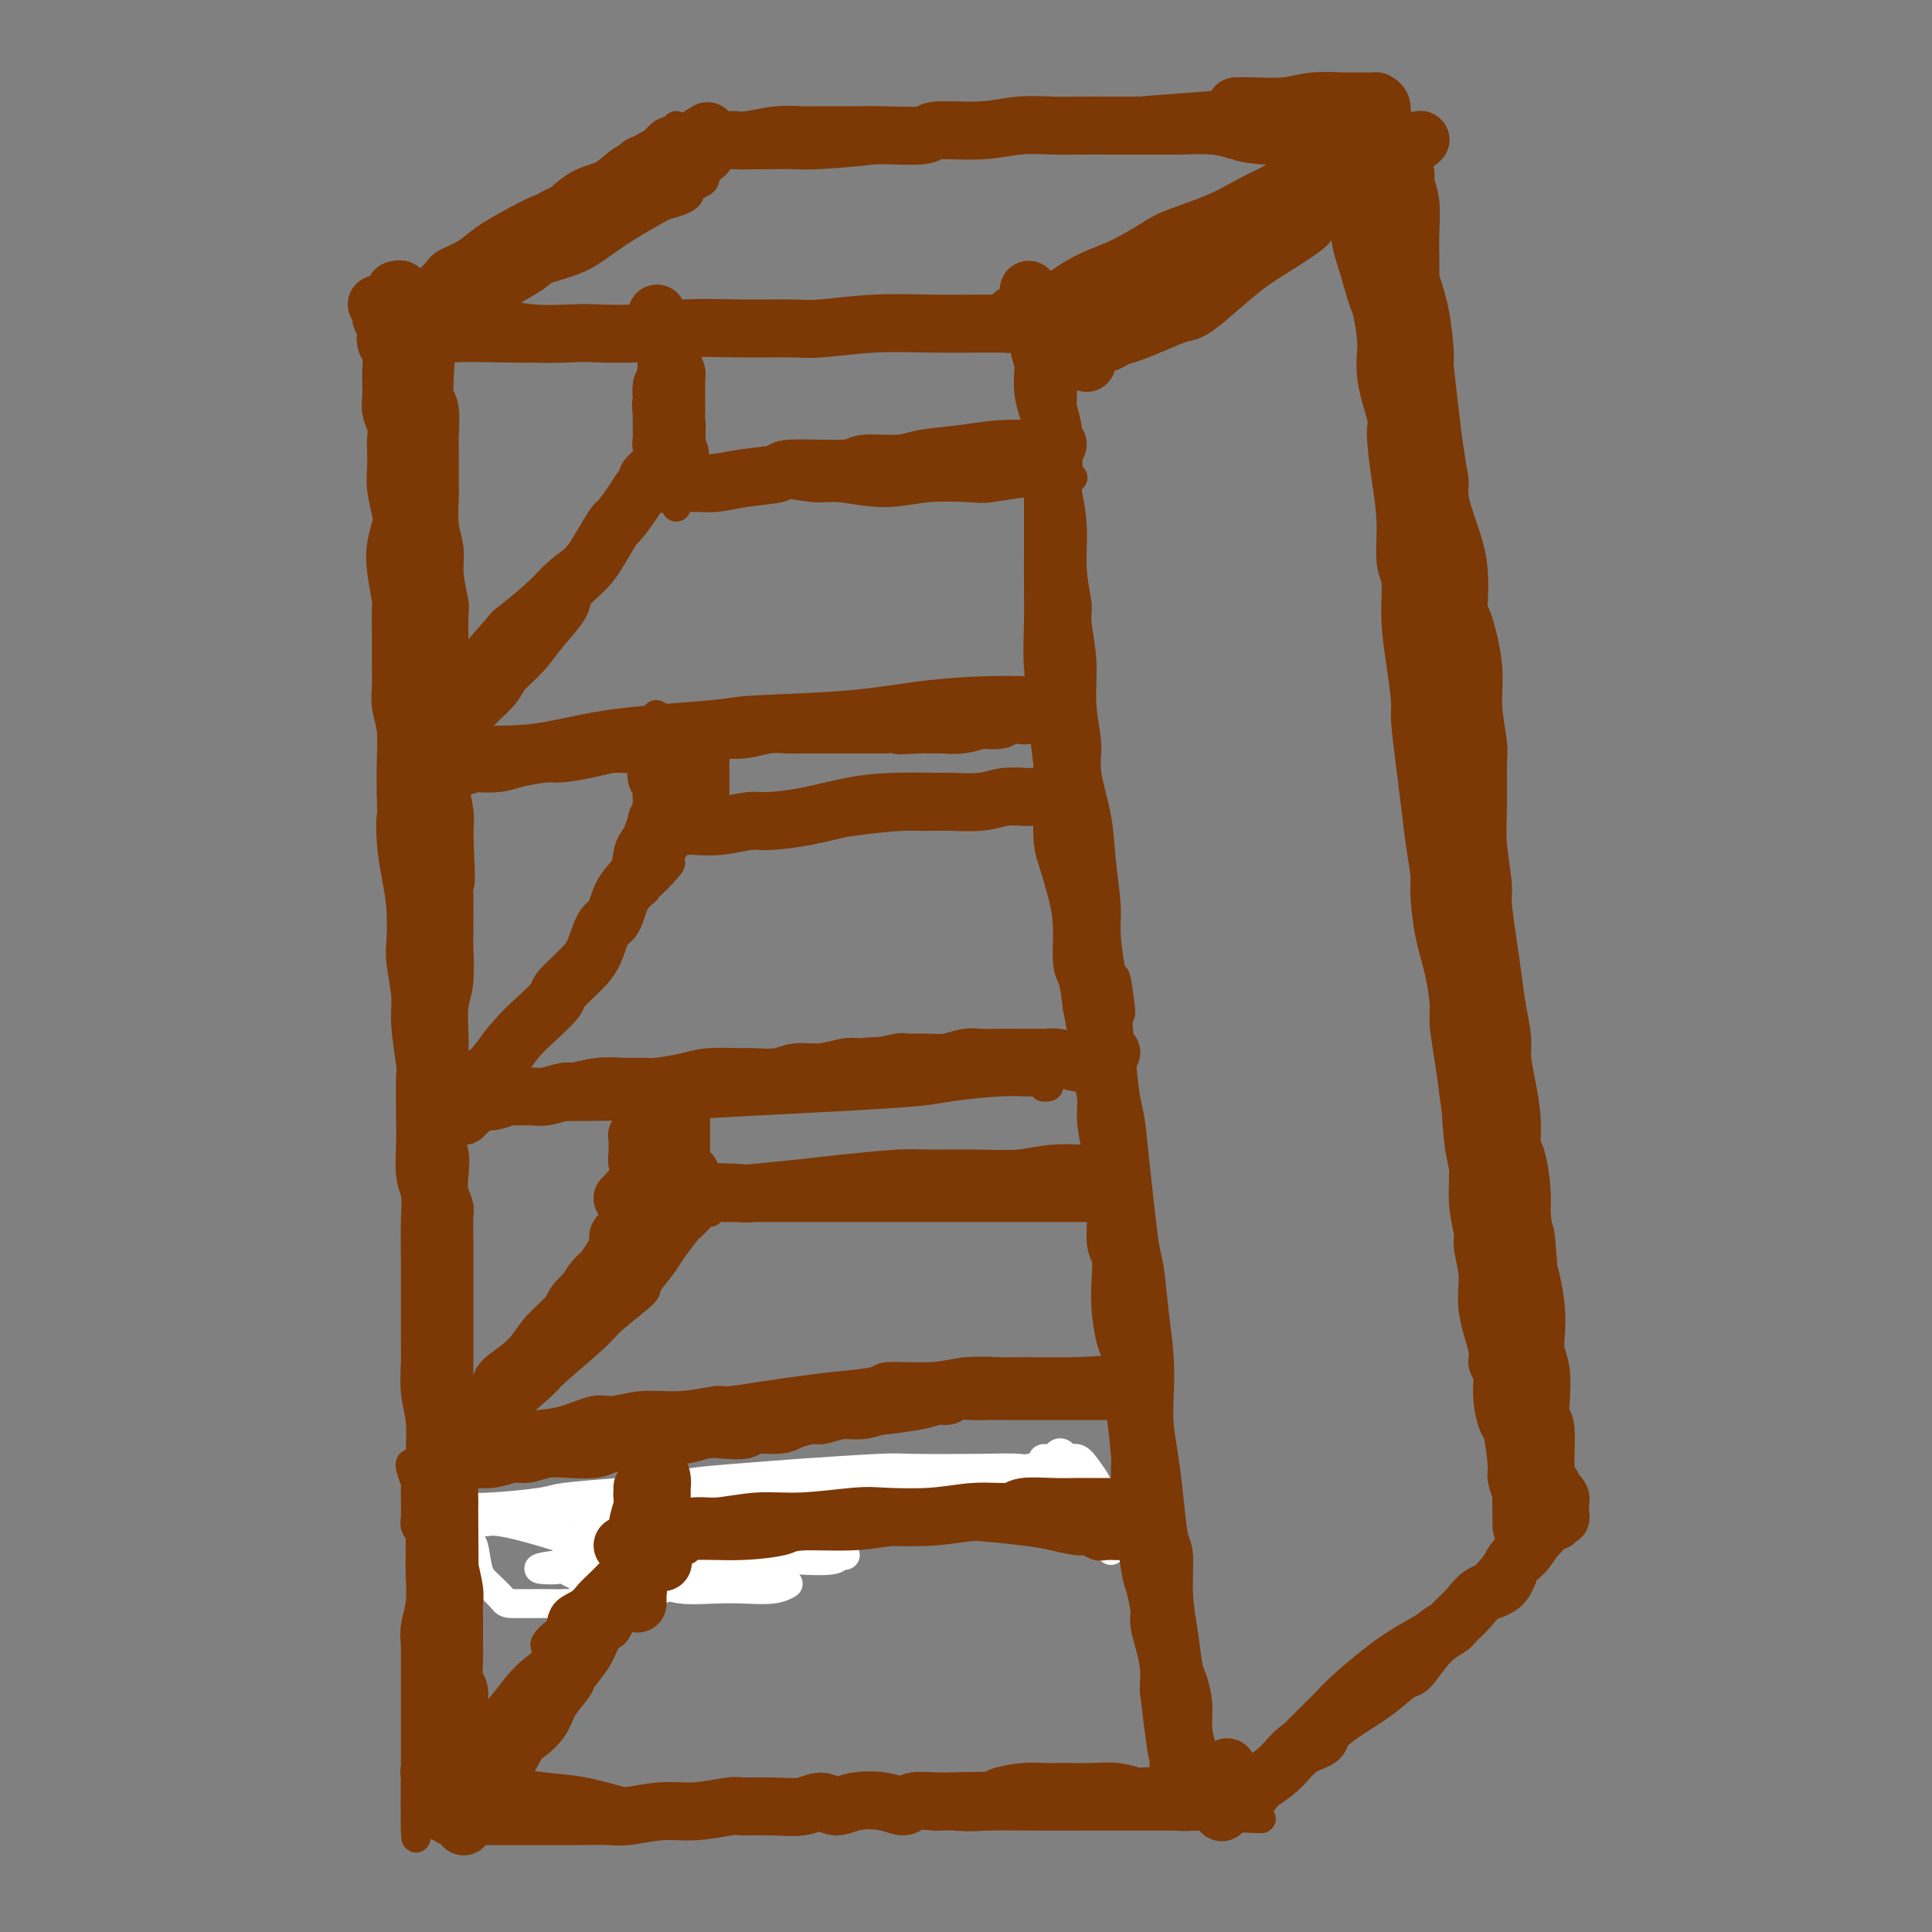 <svg viewBox='0 0 400 400' version='1.1' xmlns='http://www.w3.org/2000/svg' xmlns:xlink='http://www.w3.org/1999/xlink'><rect x="0" y="0" width="400" height="400" fill="#808080" stroke="none"/><g fill='none' stroke='#7C3805' stroke-width='6' stroke-linecap='round' stroke-linejoin='round'><path d='M80,79c-0.001,-0.108 -0.001,-0.216 0,0c0.001,0.216 0.004,0.756 0,1c-0.004,0.244 -0.016,0.191 0,1c0.016,0.809 0.061,2.478 0,3c-0.061,0.522 -0.227,-0.103 0,1c0.227,1.103 0.849,3.935 1,6c0.151,2.065 -0.167,3.365 0,5c0.167,1.635 0.819,3.607 1,5c0.181,1.393 -0.110,2.207 0,4c0.110,1.793 0.622,4.565 1,7c0.378,2.435 0.622,4.533 1,7c0.378,2.467 0.889,5.302 1,7c0.111,1.698 -0.177,2.260 0,4c0.177,1.740 0.818,4.658 1,7c0.182,2.342 -0.095,4.107 0,7c0.095,2.893 0.561,6.915 1,9c0.439,2.085 0.850,2.234 1,4c0.150,1.766 0.040,5.148 0,8c-0.040,2.852 -0.011,5.173 0,8c0.011,2.827 0.003,6.161 0,8c-0.003,1.839 -0.002,2.183 0,4c0.002,1.817 0.004,5.106 0,8c-0.004,2.894 -0.015,5.394 0,7c0.015,1.606 0.057,2.320 0,4c-0.057,1.680 -0.211,4.327 0,7c0.211,2.673 0.788,5.374 1,8c0.212,2.626 0.061,5.179 0,8c-0.061,2.821 -0.030,5.911 0,9'/><path d='M89,236c0.094,12.747 -0.171,5.115 0,4c0.171,-1.115 0.779,4.286 1,8c0.221,3.714 0.056,5.741 0,9c-0.056,3.259 -0.001,7.750 0,10c0.001,2.250 -0.051,2.261 0,4c0.051,1.739 0.206,5.207 0,8c-0.206,2.793 -0.773,4.909 -1,8c-0.227,3.091 -0.113,7.155 0,9c0.113,1.845 0.227,1.472 0,3c-0.227,1.528 -0.793,4.959 -1,8c-0.207,3.041 -0.056,5.694 0,8c0.056,2.306 0.015,4.267 0,6c-0.015,1.733 -0.004,3.240 0,5c0.004,1.760 0.001,3.773 0,6c-0.001,2.227 0.001,4.667 0,6c-0.001,1.333 -0.004,1.560 0,3c0.004,1.440 0.016,4.093 0,6c-0.016,1.907 -0.061,3.067 0,5c0.061,1.933 0.226,4.640 0,6c-0.226,1.360 -0.845,1.372 -1,2c-0.155,0.628 0.155,1.871 0,3c-0.155,1.129 -0.774,2.145 -1,3c-0.226,0.855 -0.061,1.550 0,2c0.061,0.450 0.016,0.657 0,1c-0.016,0.343 -0.004,0.823 0,1c0.004,0.177 0.001,0.051 0,0c-0.001,-0.051 -0.001,-0.025 0,0'/><path d='M86,370c-0.234,20.714 0.681,5.498 1,0c0.319,-5.498 0.041,-1.277 0,0c-0.041,1.277 0.154,-0.390 1,-1c0.846,-0.610 2.341,-0.163 3,0c0.659,0.163 0.480,0.043 1,0c0.520,-0.043 1.739,-0.008 3,0c1.261,0.008 2.563,-0.010 4,0c1.437,0.010 3.008,0.049 4,0c0.992,-0.049 1.404,-0.185 3,0c1.596,0.185 4.377,0.689 7,1c2.623,0.311 5.088,0.427 8,1c2.912,0.573 6.272,1.604 8,2c1.728,0.396 1.825,0.158 4,0c2.175,-0.158 6.430,-0.234 10,0c3.570,0.234 6.457,0.780 10,1c3.543,0.220 7.743,0.115 10,0c2.257,-0.115 2.570,-0.241 5,0c2.430,0.241 6.978,0.849 11,1c4.022,0.151 7.518,-0.156 11,0c3.482,0.156 6.949,0.774 9,1c2.051,0.226 2.686,0.061 5,0c2.314,-0.061 6.306,-0.016 10,0c3.694,0.016 7.090,0.004 10,0c2.910,-0.004 5.333,-0.001 7,0c1.667,0.001 2.579,0.000 4,0c1.421,-0.000 3.351,-0.000 5,0c1.649,0.000 3.016,0.000 4,0c0.984,-0.000 1.583,-0.000 2,0c0.417,0.000 0.651,0.000 1,0c0.349,-0.000 0.814,-0.000 1,0c0.186,0.000 0.093,0.000 0,0'/><path d='M248,376c25.288,0.977 7.508,0.418 1,0c-6.508,-0.418 -1.744,-0.695 0,-1c1.744,-0.305 0.467,-0.637 0,-1c-0.467,-0.363 -0.124,-0.756 0,-1c0.124,-0.244 0.029,-0.340 0,-1c-0.029,-0.660 0.007,-1.886 0,-3c-0.007,-1.114 -0.057,-2.116 0,-3c0.057,-0.884 0.223,-1.651 0,-3c-0.223,-1.349 -0.833,-3.282 -1,-5c-0.167,-1.718 0.109,-3.222 0,-5c-0.109,-1.778 -0.603,-3.831 -1,-5c-0.397,-1.169 -0.698,-1.453 -1,-3c-0.302,-1.547 -0.606,-4.358 -1,-7c-0.394,-2.642 -0.879,-5.117 -1,-8c-0.121,-2.883 0.122,-6.174 0,-8c-0.122,-1.826 -0.607,-2.187 -1,-4c-0.393,-1.813 -0.693,-5.080 -1,-8c-0.307,-2.920 -0.621,-5.494 -1,-8c-0.379,-2.506 -0.822,-4.943 -1,-7c-0.178,-2.057 -0.089,-3.733 0,-6c0.089,-2.267 0.179,-5.124 0,-8c-0.179,-2.876 -0.625,-5.769 -1,-9c-0.375,-3.231 -0.678,-6.798 -1,-9c-0.322,-2.202 -0.664,-3.039 -1,-5c-0.336,-1.961 -0.667,-5.045 -1,-8c-0.333,-2.955 -0.666,-5.782 -1,-9c-0.334,-3.218 -0.667,-6.828 -1,-9c-0.333,-2.172 -0.667,-2.906 -1,-5c-0.333,-2.094 -0.667,-5.547 -1,-9'/><path d='M232,218c-2.371,-26.129 -0.299,-12.450 0,-9c0.299,3.450 -1.175,-3.329 -2,-8c-0.825,-4.671 -0.999,-7.235 -1,-9c-0.001,-1.765 0.173,-2.731 0,-5c-0.173,-2.269 -0.691,-5.843 -1,-9c-0.309,-3.157 -0.407,-5.898 -1,-9c-0.593,-3.102 -1.680,-6.564 -2,-9c-0.320,-2.436 0.125,-3.846 0,-6c-0.125,-2.154 -0.822,-5.051 -1,-8c-0.178,-2.949 0.164,-5.948 0,-9c-0.164,-3.052 -0.832,-6.156 -1,-8c-0.168,-1.844 0.165,-2.429 0,-4c-0.165,-1.571 -0.828,-4.127 -1,-7c-0.172,-2.873 0.146,-6.062 0,-9c-0.146,-2.938 -0.757,-5.624 -1,-7c-0.243,-1.376 -0.118,-1.443 0,-3c0.118,-1.557 0.229,-4.603 0,-7c-0.229,-2.397 -0.797,-4.145 -1,-6c-0.203,-1.855 -0.041,-3.817 0,-5c0.041,-1.183 -0.041,-1.587 0,-2c0.041,-0.413 0.203,-0.837 0,-2c-0.203,-1.163 -0.773,-3.067 -1,-4c-0.227,-0.933 -0.112,-0.895 0,-1c0.112,-0.105 0.222,-0.353 0,-1c-0.222,-0.647 -0.777,-1.694 -1,-2c-0.223,-0.306 -0.115,0.128 0,0c0.115,-0.128 0.238,-0.819 0,-1c-0.238,-0.181 -0.837,0.147 -1,0c-0.163,-0.147 0.110,-0.770 0,-1c-0.110,-0.230 -0.603,-0.066 -1,0c-0.397,0.066 -0.699,0.033 -1,0'/><path d='M215,67c-1.198,-1.547 -1.692,-0.415 -2,0c-0.308,0.415 -0.428,0.111 -1,0c-0.572,-0.111 -1.594,-0.031 -3,0c-1.406,0.031 -3.196,0.012 -5,0c-1.804,-0.012 -3.623,-0.018 -5,0c-1.377,0.018 -2.311,0.061 -5,0c-2.689,-0.061 -7.132,-0.228 -11,0c-3.868,0.228 -7.160,0.849 -11,1c-3.840,0.151 -8.230,-0.167 -11,0c-2.770,0.167 -3.922,0.819 -7,1c-3.078,0.181 -8.081,-0.109 -12,0c-3.919,0.109 -6.752,0.617 -11,1c-4.248,0.383 -9.911,0.639 -13,1c-3.089,0.361 -3.603,0.825 -6,1c-2.397,0.175 -6.677,0.062 -10,0c-3.323,-0.062 -5.691,-0.073 -8,0c-2.309,0.073 -4.560,0.230 -6,0c-1.440,-0.230 -2.070,-0.846 -3,-1c-0.930,-0.154 -2.162,0.155 -3,0c-0.838,-0.155 -1.282,-0.775 -2,-1c-0.718,-0.225 -1.709,-0.057 -2,0c-0.291,0.057 0.118,0.001 0,0c-0.118,-0.001 -0.764,0.051 -1,0c-0.236,-0.051 -0.064,-0.206 0,0c0.064,0.206 0.018,0.773 0,1c-0.018,0.227 -0.009,0.113 0,0'/><path d='M77,70c-0.122,0.115 -0.244,0.230 0,0c0.244,-0.230 0.853,-0.806 1,-1c0.147,-0.194 -0.167,-0.007 0,0c0.167,0.007 0.815,-0.167 2,-1c1.185,-0.833 2.908,-2.323 4,-3c1.092,-0.677 1.555,-0.539 3,-1c1.445,-0.461 3.873,-1.520 7,-3c3.127,-1.480 6.952,-3.379 11,-5c4.048,-1.621 8.318,-2.962 11,-4c2.682,-1.038 3.775,-1.773 6,-3c2.225,-1.227 5.584,-2.945 8,-4c2.416,-1.055 3.891,-1.448 6,-2c2.109,-0.552 4.852,-1.262 6,-2c1.148,-0.738 0.700,-1.504 1,-2c0.300,-0.496 1.348,-0.721 2,-1c0.652,-0.279 0.907,-0.611 1,-1c0.093,-0.389 0.025,-0.836 0,-1c-0.025,-0.164 -0.007,-0.047 0,0c0.007,0.047 0.004,0.023 0,0'/><path d='M219,64c-0.140,0.137 -0.280,0.275 0,0c0.280,-0.275 0.979,-0.962 1,-1c0.021,-0.038 -0.637,0.573 0,0c0.637,-0.573 2.569,-2.329 5,-4c2.431,-1.671 5.362,-3.256 7,-4c1.638,-0.744 1.984,-0.648 4,-2c2.016,-1.352 5.702,-4.154 9,-6c3.298,-1.846 6.207,-2.737 9,-4c2.793,-1.263 5.470,-2.899 7,-4c1.530,-1.101 1.911,-1.668 3,-2c1.089,-0.332 2.884,-0.429 4,-1c1.116,-0.571 1.553,-1.617 2,-2c0.447,-0.383 0.903,-0.103 1,0c0.097,0.103 -0.166,0.028 0,0c0.166,-0.028 0.762,-0.008 1,0c0.238,0.008 0.119,0.004 0,0'/><path d='M255,375c0.023,-0.027 0.046,-0.053 0,0c-0.046,0.053 -0.160,0.187 0,0c0.160,-0.187 0.596,-0.694 1,-1c0.404,-0.306 0.777,-0.412 1,-1c0.223,-0.588 0.296,-1.658 2,-4c1.704,-2.342 5.040,-5.958 8,-9c2.960,-3.042 5.543,-5.512 7,-7c1.457,-1.488 1.788,-1.995 4,-4c2.212,-2.005 6.306,-5.509 10,-8c3.694,-2.491 6.989,-3.969 10,-6c3.011,-2.031 5.738,-4.614 8,-7c2.262,-2.386 4.059,-4.576 5,-6c0.941,-1.424 1.026,-2.084 2,-3c0.974,-0.916 2.835,-2.088 4,-3c1.165,-0.912 1.633,-1.565 2,-2c0.367,-0.435 0.635,-0.653 1,-1c0.365,-0.347 0.829,-0.824 1,-1c0.171,-0.176 0.049,-0.050 0,0c-0.049,0.050 -0.024,0.025 0,0'/><path d='M282,27c0.016,-0.072 0.032,-0.144 0,0c-0.032,0.144 -0.113,0.504 0,2c0.113,1.496 0.421,4.129 1,8c0.579,3.871 1.430,8.979 2,12c0.570,3.021 0.858,3.953 1,8c0.142,4.047 0.137,11.208 1,18c0.863,6.792 2.595,13.214 4,21c1.405,7.786 2.485,16.935 3,22c0.515,5.065 0.466,6.045 1,12c0.534,5.955 1.652,16.887 3,27c1.348,10.113 2.927,19.409 4,29c1.073,9.591 1.639,19.477 2,26c0.361,6.523 0.517,9.682 1,16c0.483,6.318 1.291,15.793 2,24c0.709,8.207 1.317,15.144 2,22c0.683,6.856 1.441,13.629 2,19c0.559,5.371 0.921,9.339 1,12c0.079,2.661 -0.123,4.016 0,7c0.123,2.984 0.573,7.596 1,10c0.427,2.404 0.832,2.598 1,3c0.168,0.402 0.097,1.011 0,1c-0.097,-0.011 -0.222,-0.642 0,-1c0.222,-0.358 0.791,-0.443 1,-1c0.209,-0.557 0.060,-1.588 0,-2c-0.060,-0.412 -0.030,-0.206 0,0'/><path d='M140,26c0.362,0.333 0.724,0.666 1,1c0.276,0.334 0.464,0.668 1,1c0.536,0.332 1.418,0.663 2,1c0.582,0.337 0.865,0.680 1,1c0.135,0.320 0.124,0.618 1,1c0.876,0.382 2.640,0.849 6,1c3.360,0.151 8.314,-0.015 11,0c2.686,0.015 3.102,0.211 7,0c3.898,-0.211 11.279,-0.830 18,-2c6.721,-1.170 12.784,-2.891 20,-4c7.216,-1.109 15.586,-1.607 20,-2c4.414,-0.393 4.871,-0.680 8,-1c3.129,-0.320 8.929,-0.674 13,-1c4.071,-0.326 6.411,-0.623 8,-1c1.589,-0.377 2.426,-0.833 3,-1c0.574,-0.167 0.885,-0.045 1,0c0.115,0.045 0.033,0.013 0,0c-0.033,-0.013 -0.016,-0.006 0,0'/><path d='M88,152c0.296,-0.119 0.592,-0.238 1,0c0.408,0.238 0.929,0.831 1,1c0.071,0.169 -0.307,-0.088 3,0c3.307,0.088 10.300,0.519 16,0c5.700,-0.519 10.108,-1.988 17,-3c6.892,-1.012 16.269,-1.567 21,-2c4.731,-0.433 4.816,-0.743 9,-1c4.184,-0.257 12.468,-0.461 19,-1c6.532,-0.539 11.311,-1.413 16,-2c4.689,-0.587 9.288,-0.886 13,-1c3.712,-0.114 6.536,-0.044 8,0c1.464,0.044 1.568,0.063 2,0c0.432,-0.063 1.193,-0.209 2,0c0.807,0.209 1.659,0.774 2,1c0.341,0.226 0.170,0.113 0,0'/><path d='M89,228c0.294,0.002 0.589,0.004 1,0c0.411,-0.004 0.940,-0.015 1,0c0.060,0.015 -0.348,0.058 1,0c1.348,-0.058 4.452,-0.215 8,0c3.548,0.215 7.540,0.801 13,1c5.460,0.199 12.390,0.012 16,0c3.610,-0.012 3.902,0.152 8,0c4.098,-0.152 12.002,-0.619 19,-1c6.998,-0.381 13.088,-0.676 19,-1c5.912,-0.324 11.644,-0.676 15,-1c3.356,-0.324 4.334,-0.619 7,-1c2.666,-0.381 7.019,-0.848 10,-1c2.981,-0.152 4.589,0.012 6,0c1.411,-0.012 2.626,-0.199 3,0c0.374,0.199 -0.092,0.784 0,1c0.092,0.216 0.740,0.062 1,0c0.260,-0.062 0.130,-0.031 0,0'/><path d='M87,314c0.127,-0.002 0.255,-0.003 1,0c0.745,0.003 2.109,0.011 3,0c0.891,-0.011 1.309,-0.041 3,0c1.691,0.041 4.657,0.152 10,0c5.343,-0.152 13.065,-0.566 17,-1c3.935,-0.434 4.085,-0.887 8,-1c3.915,-0.113 11.597,0.114 18,0c6.403,-0.114 11.529,-0.567 18,-1c6.471,-0.433 14.287,-0.844 19,-1c4.713,-0.156 6.322,-0.056 10,0c3.678,0.056 9.423,0.068 14,0c4.577,-0.068 7.986,-0.214 11,0c3.014,0.214 5.634,0.789 7,1c1.366,0.211 1.476,0.056 2,0c0.524,-0.056 1.460,-0.015 2,0c0.540,0.015 0.684,0.004 1,0c0.316,-0.004 0.805,-0.001 1,0c0.195,0.001 0.098,0.001 0,0'/><path d='M86,227c-0.098,-0.022 -0.196,-0.044 0,0c0.196,0.044 0.687,0.152 1,0c0.313,-0.152 0.450,-0.566 1,-1c0.550,-0.434 1.514,-0.890 2,-1c0.486,-0.110 0.496,0.126 1,0c0.504,-0.126 1.503,-0.612 2,-1c0.497,-0.388 0.492,-0.676 1,-1c0.508,-0.324 1.530,-0.682 2,-1c0.470,-0.318 0.386,-0.596 1,-1c0.614,-0.404 1.924,-0.936 3,-2c1.076,-1.064 1.919,-2.661 3,-4c1.081,-1.339 2.402,-2.421 3,-3c0.598,-0.579 0.475,-0.654 1,-1c0.525,-0.346 1.699,-0.962 3,-2c1.301,-1.038 2.729,-2.498 4,-4c1.271,-1.502 2.386,-3.047 3,-4c0.614,-0.953 0.726,-1.314 2,-2c1.274,-0.686 3.711,-1.697 5,-3c1.289,-1.303 1.430,-2.898 2,-4c0.570,-1.102 1.568,-1.709 2,-2c0.432,-0.291 0.297,-0.264 1,-1c0.703,-0.736 2.245,-2.235 3,-3c0.755,-0.765 0.724,-0.797 1,-1c0.276,-0.203 0.858,-0.576 1,-1c0.142,-0.424 -0.155,-0.898 0,-1c0.155,-0.102 0.763,0.169 1,0c0.237,-0.169 0.102,-0.776 0,-1c-0.102,-0.224 -0.172,-0.064 0,0c0.172,0.064 0.586,0.032 1,0'/><path d='M136,182c5.585,-5.946 1.549,-2.312 0,-1c-1.549,1.312 -0.611,0.300 0,0c0.611,-0.300 0.895,0.112 1,0c0.105,-0.112 0.030,-0.746 0,-1c-0.030,-0.254 -0.015,-0.127 0,0'/><path d='M84,148c0.024,0.009 0.047,0.017 0,0c-0.047,-0.017 -0.166,-0.061 0,0c0.166,0.061 0.616,0.225 1,0c0.384,-0.225 0.700,-0.841 2,-2c1.300,-1.159 3.583,-2.862 5,-4c1.417,-1.138 1.967,-1.711 4,-4c2.033,-2.289 5.548,-6.294 7,-8c1.452,-1.706 0.839,-1.111 2,-2c1.161,-0.889 4.095,-3.260 6,-5c1.905,-1.740 2.780,-2.849 4,-4c1.220,-1.151 2.783,-2.344 4,-3c1.217,-0.656 2.086,-0.777 3,-2c0.914,-1.223 1.874,-3.550 3,-5c1.126,-1.450 2.420,-2.024 4,-3c1.580,-0.976 3.446,-2.352 4,-3c0.554,-0.648 -0.205,-0.566 0,-1c0.205,-0.434 1.375,-1.384 2,-2c0.625,-0.616 0.707,-0.896 1,-1c0.293,-0.104 0.798,-0.030 1,0c0.202,0.030 0.101,0.015 0,0'/><path d='M89,311c-0.052,0.058 -0.104,0.116 0,0c0.104,-0.116 0.365,-0.407 1,-1c0.635,-0.593 1.646,-1.486 2,-2c0.354,-0.514 0.053,-0.647 1,-2c0.947,-1.353 3.143,-3.927 5,-6c1.857,-2.073 3.375,-3.644 6,-6c2.625,-2.356 6.358,-5.497 8,-7c1.642,-1.503 1.194,-1.370 3,-3c1.806,-1.630 5.867,-5.024 8,-7c2.133,-1.976 2.338,-2.533 4,-4c1.662,-1.467 4.782,-3.844 6,-5c1.218,-1.156 0.535,-1.093 1,-2c0.465,-0.907 2.079,-2.786 3,-4c0.921,-1.214 1.151,-1.765 2,-3c0.849,-1.235 2.318,-3.154 3,-4c0.682,-0.846 0.579,-0.619 1,-1c0.421,-0.381 1.367,-1.370 2,-2c0.633,-0.630 0.953,-0.901 1,-1c0.047,-0.099 -0.180,-0.027 0,0c0.180,0.027 0.766,0.008 1,0c0.234,-0.008 0.117,-0.004 0,0'/><path d='M92,372c-0.085,-0.222 -0.170,-0.444 0,-1c0.170,-0.556 0.596,-1.446 1,-2c0.404,-0.554 0.785,-0.771 1,-1c0.215,-0.229 0.263,-0.468 1,-2c0.737,-1.532 2.162,-4.356 3,-6c0.838,-1.644 1.089,-2.110 2,-3c0.911,-0.890 2.480,-2.206 4,-4c1.520,-1.794 2.989,-4.065 5,-6c2.011,-1.935 4.563,-3.534 6,-5c1.437,-1.466 1.760,-2.800 3,-4c1.240,-1.200 3.396,-2.268 5,-4c1.604,-1.732 2.655,-4.129 4,-6c1.345,-1.871 2.984,-3.215 4,-4c1.016,-0.785 1.410,-1.011 2,-2c0.590,-0.989 1.376,-2.741 2,-4c0.624,-1.259 1.085,-2.026 2,-3c0.915,-0.974 2.284,-2.156 3,-3c0.716,-0.844 0.780,-1.350 1,-2c0.220,-0.650 0.598,-1.444 1,-2c0.402,-0.556 0.829,-0.873 1,-1c0.171,-0.127 0.085,-0.063 0,0'/></g>
<g fill='none' stroke='#FFFFFF' stroke-width='6' stroke-linecap='round' stroke-linejoin='round'><path d='M117,332c0.272,0.057 0.544,0.115 1,0c0.456,-0.115 1.095,-0.401 3,-1c1.905,-0.599 5.075,-1.509 7,-2c1.925,-0.491 2.605,-0.563 5,-1c2.395,-0.437 6.505,-1.241 10,-2c3.495,-0.759 6.375,-1.475 10,-2c3.625,-0.525 7.996,-0.859 10,-1c2.004,-0.141 1.642,-0.090 3,0c1.358,0.090 4.436,0.220 6,0c1.564,-0.220 1.612,-0.791 2,-1c0.388,-0.209 1.114,-0.056 1,0c-0.114,0.056 -1.069,0.015 -2,0c-0.931,-0.015 -1.840,-0.004 -3,0c-1.160,0.004 -2.572,0.001 -6,0c-3.428,-0.001 -8.873,-0.000 -11,0c-2.127,0.000 -0.936,0.000 -3,0c-2.064,-0.000 -7.383,-0.000 -11,0c-3.617,0.000 -5.533,0.000 -8,0c-2.467,-0.000 -5.485,-0.000 -7,0c-1.515,0.000 -1.527,0.000 -2,0c-0.473,-0.000 -1.408,-0.000 -2,0c-0.592,0.000 -0.842,0.000 -1,0c-0.158,-0.000 -0.226,-0.000 0,0c0.226,0.000 0.745,0.001 2,0c1.255,-0.001 3.246,-0.004 5,0c1.754,0.004 3.271,0.015 5,0c1.729,-0.015 3.670,-0.056 6,0c2.330,0.056 5.050,0.207 7,0c1.950,-0.207 3.128,-0.774 4,-1c0.872,-0.226 1.436,-0.113 2,0'/><path d='M150,321c4.798,-0.399 1.792,-0.895 1,-1c-0.792,-0.105 0.631,0.182 1,0c0.369,-0.182 -0.314,-0.833 -1,-1c-0.686,-0.167 -1.374,0.151 -2,0c-0.626,-0.151 -1.189,-0.772 -3,-1c-1.811,-0.228 -4.869,-0.062 -8,0c-3.131,0.062 -6.337,0.019 -8,0c-1.663,-0.019 -1.785,-0.013 -3,0c-1.215,0.013 -3.523,0.032 -5,0c-1.477,-0.032 -2.121,-0.114 -2,0c0.121,0.114 1.008,0.423 3,0c1.992,-0.423 5.088,-1.579 9,-2c3.912,-0.421 8.638,-0.109 11,0c2.362,0.109 2.360,0.014 4,0c1.640,-0.014 4.922,0.053 7,0c2.078,-0.053 2.952,-0.227 4,0c1.048,0.227 2.268,0.853 3,1c0.732,0.147 0.975,-0.186 1,0c0.025,0.186 -0.166,0.890 0,1c0.166,0.110 0.691,-0.374 0,0c-0.691,0.374 -2.598,1.607 -4,2c-1.402,0.393 -2.299,-0.053 -5,0c-2.701,0.053 -7.207,0.607 -11,1c-3.793,0.393 -6.872,0.627 -10,1c-3.128,0.373 -6.305,0.884 -8,1c-1.695,0.116 -1.908,-0.165 -3,0c-1.092,0.165 -3.063,0.775 -4,1c-0.937,0.225 -0.839,0.064 -1,0c-0.161,-0.064 -0.580,-0.032 -1,0'/><path d='M115,324c-6.682,0.895 -1.886,1.133 0,1c1.886,-0.133 0.863,-0.638 2,0c1.137,0.638 4.434,2.419 8,3c3.566,0.581 7.402,-0.040 10,0c2.598,0.040 3.957,0.739 6,1c2.043,0.261 4.768,0.084 7,0c2.232,-0.084 3.971,-0.075 6,0c2.029,0.075 4.348,0.216 6,0c1.652,-0.216 2.639,-0.790 3,-1c0.361,-0.210 0.097,-0.057 0,0c-0.097,0.057 -0.028,0.016 0,0c0.028,-0.016 0.014,-0.008 0,0'/><path d='M133,321c-3.496,-0.249 -6.992,-0.497 -10,-1c-3.008,-0.503 -5.529,-1.259 -8,-2c-2.471,-0.741 -4.893,-1.466 -7,-2c-2.107,-0.534 -3.899,-0.878 -5,-1c-1.101,-0.122 -1.511,-0.022 -2,0c-0.489,0.022 -1.055,-0.035 -1,0c0.055,0.035 0.732,0.160 1,0c0.268,-0.160 0.127,-0.606 2,-1c1.873,-0.394 5.761,-0.735 10,-1c4.239,-0.265 8.828,-0.452 15,-1c6.172,-0.548 13.926,-1.457 18,-2c4.074,-0.543 4.467,-0.720 9,-1c4.533,-0.280 13.207,-0.663 20,-1c6.793,-0.337 11.704,-0.626 17,-1c5.296,-0.374 10.976,-0.831 14,-1c3.024,-0.169 3.391,-0.048 5,0c1.609,0.048 4.459,0.023 6,0c1.541,-0.023 1.773,-0.045 2,0c0.227,0.045 0.450,0.156 0,0c-0.450,-0.156 -1.572,-0.578 -3,-1c-1.428,-0.422 -3.161,-0.842 -5,-1c-1.839,-0.158 -3.785,-0.053 -8,0c-4.215,0.053 -10.699,0.056 -14,0c-3.301,-0.056 -3.421,-0.169 -7,0c-3.579,0.169 -10.619,0.620 -16,1c-5.381,0.380 -9.105,0.690 -13,1c-3.895,0.310 -7.962,0.619 -10,1c-2.038,0.381 -2.049,0.833 -3,1c-0.951,0.167 -2.843,0.048 -4,0c-1.157,-0.048 -1.578,-0.024 -2,0'/><path d='M134,308c-7.725,0.848 -3.038,0.969 -1,1c2.038,0.031 1.426,-0.029 3,0c1.574,0.029 5.334,0.147 8,0c2.666,-0.147 4.239,-0.557 9,-1c4.761,-0.443 12.710,-0.917 17,-1c4.290,-0.083 4.920,0.227 9,0c4.080,-0.227 11.611,-0.990 18,-1c6.389,-0.010 11.635,0.733 15,1c3.365,0.267 4.850,0.057 6,0c1.150,-0.057 1.964,0.040 3,0c1.036,-0.040 2.295,-0.217 3,0c0.705,0.217 0.855,0.828 1,1c0.145,0.172 0.286,-0.095 -1,0c-1.286,0.095 -3.997,0.551 -8,1c-4.003,0.449 -9.297,0.890 -12,1c-2.703,0.110 -2.815,-0.111 -6,0c-3.185,0.111 -9.442,0.556 -14,1c-4.558,0.444 -7.418,0.889 -11,1c-3.582,0.111 -7.887,-0.110 -11,0c-3.113,0.110 -5.032,0.551 -8,1c-2.968,0.449 -6.983,0.905 -10,1c-3.017,0.095 -5.036,-0.171 -7,0c-1.964,0.171 -3.873,0.778 -5,1c-1.127,0.222 -1.473,0.060 -2,0c-0.527,-0.060 -1.235,-0.019 -1,0c0.235,0.019 1.414,0.015 3,0c1.586,-0.015 3.581,-0.043 6,0c2.419,0.043 5.263,0.155 8,0c2.737,-0.155 5.369,-0.578 8,-1'/><path d='M154,314c7.406,-0.377 13.419,-0.819 20,-1c6.581,-0.181 13.728,-0.101 17,0c3.272,0.101 2.670,0.224 6,0c3.330,-0.224 10.594,-0.796 15,-1c4.406,-0.204 5.955,-0.040 8,0c2.045,0.040 4.586,-0.044 6,0c1.414,0.044 1.703,0.216 2,0c0.297,-0.216 0.604,-0.818 1,-1c0.396,-0.182 0.880,0.057 1,0c0.120,-0.057 -0.126,-0.411 -1,-1c-0.874,-0.589 -2.378,-1.412 -5,-2c-2.622,-0.588 -6.363,-0.942 -8,-1c-1.637,-0.058 -1.170,0.181 -3,0c-1.830,-0.181 -5.958,-0.780 -9,-1c-3.042,-0.220 -5.000,-0.060 -8,0c-3.000,0.060 -7.043,0.020 -9,0c-1.957,-0.020 -1.830,-0.020 -4,0c-2.170,0.020 -6.639,0.061 -10,0c-3.361,-0.061 -5.614,-0.224 -9,0c-3.386,0.224 -7.905,0.833 -10,1c-2.095,0.167 -1.765,-0.110 -4,0c-2.235,0.110 -7.035,0.608 -11,1c-3.965,0.392 -7.095,0.679 -11,1c-3.905,0.321 -8.584,0.674 -11,1c-2.416,0.326 -2.567,0.623 -5,1c-2.433,0.377 -7.147,0.833 -10,1c-2.853,0.167 -3.845,0.045 -5,0c-1.155,-0.045 -2.473,-0.013 -3,0c-0.527,0.013 -0.264,0.006 0,0'/><path d='M94,312c-11.044,0.951 -3.653,0.329 -1,0c2.653,-0.329 0.567,-0.363 0,0c-0.567,0.363 0.383,1.124 1,2c0.617,0.876 0.901,1.866 1,3c0.099,1.134 0.012,2.413 0,3c-0.012,0.587 0.049,0.482 0,1c-0.049,0.518 -0.209,1.659 0,3c0.209,1.341 0.788,2.882 1,4c0.212,1.118 0.057,1.814 0,2c-0.057,0.186 -0.015,-0.138 0,0c0.015,0.138 0.004,0.739 0,1c-0.004,0.261 -0.002,0.182 0,0c0.002,-0.182 0.004,-0.469 0,-1c-0.004,-0.531 -0.015,-1.308 0,-2c0.015,-0.692 0.057,-1.299 0,-2c-0.057,-0.701 -0.211,-1.497 0,-3c0.211,-1.503 0.789,-3.712 1,-5c0.211,-1.288 0.057,-1.653 0,-2c-0.057,-0.347 -0.015,-0.676 0,-1c0.015,-0.324 0.004,-0.644 0,-1c-0.004,-0.356 -0.001,-0.750 0,-1c0.001,-0.250 0.000,-0.357 0,0c-0.000,0.357 -0.000,1.179 0,2'/><path d='M97,315c0.105,-1.846 -0.133,1.540 0,3c0.133,1.460 0.637,0.994 1,2c0.363,1.006 0.586,3.485 1,5c0.414,1.515 1.018,2.067 2,3c0.982,0.933 2.343,2.247 3,3c0.657,0.753 0.609,0.944 2,1c1.391,0.056 4.219,-0.022 7,0c2.781,0.022 5.515,0.146 9,0c3.485,-0.146 7.722,-0.561 10,-1c2.278,-0.439 2.597,-0.903 5,-2c2.403,-1.097 6.891,-2.826 11,-4c4.109,-1.174 7.839,-1.794 12,-3c4.161,-1.206 8.754,-2.999 11,-4c2.246,-1.001 2.147,-1.209 4,-2c1.853,-0.791 5.660,-2.166 9,-3c3.340,-0.834 6.213,-1.126 9,-2c2.787,-0.874 5.487,-2.328 7,-3c1.513,-0.672 1.840,-0.562 3,-1c1.160,-0.438 3.155,-1.423 5,-2c1.845,-0.577 3.541,-0.747 5,-1c1.459,-0.253 2.681,-0.591 3,-1c0.319,-0.409 -0.266,-0.890 0,-1c0.266,-0.110 1.384,0.151 2,0c0.616,-0.151 0.731,-0.715 1,-1c0.269,-0.285 0.693,-0.290 1,0c0.307,0.290 0.498,0.875 1,1c0.502,0.125 1.314,-0.210 2,0c0.686,0.210 1.246,0.963 2,2c0.754,1.037 1.703,2.356 2,3c0.297,0.644 -0.058,0.613 0,1c0.058,0.387 0.529,1.194 1,2'/><path d='M228,310c1.327,1.523 0.145,0.831 0,1c-0.145,0.169 0.746,1.198 1,2c0.254,0.802 -0.128,1.377 0,2c0.128,0.623 0.766,1.295 1,2c0.234,0.705 0.063,1.443 0,2c-0.063,0.557 -0.017,0.933 0,1c0.017,0.067 0.005,-0.174 0,0c-0.005,0.174 -0.001,0.764 0,1c0.001,0.236 0.001,0.118 0,0'/></g>
<g fill='none' stroke='#7C3805' stroke-width='6' stroke-linecap='round' stroke-linejoin='round'><path d='M85,303c-0.008,0.008 -0.016,0.016 0,0c0.016,-0.016 0.057,-0.054 0,0c-0.057,0.054 -0.211,0.202 0,1c0.211,0.798 0.789,2.248 1,3c0.211,0.752 0.056,0.806 0,1c-0.056,0.194 -0.011,0.527 0,1c0.011,0.473 -0.011,1.087 0,2c0.011,0.913 0.056,2.124 0,3c-0.056,0.876 -0.211,1.416 0,2c0.211,0.584 0.789,1.213 1,2c0.211,0.787 0.057,1.731 0,2c-0.057,0.269 -0.015,-0.138 0,0c0.015,0.138 0.004,0.820 0,1c-0.004,0.180 -0.001,-0.144 0,0c0.001,0.144 0.000,0.755 0,1c-0.000,0.245 -0.000,0.122 0,0'/><path d='M91,301c-0.119,-0.001 -0.238,-0.002 0,0c0.238,0.002 0.831,0.008 1,0c0.169,-0.008 -0.088,-0.030 0,0c0.088,0.030 0.520,0.110 1,0c0.480,-0.110 1.008,-0.411 2,-1c0.992,-0.589 2.447,-1.466 4,-2c1.553,-0.534 3.203,-0.725 4,-1c0.797,-0.275 0.742,-0.633 2,-1c1.258,-0.367 3.828,-0.743 6,-1c2.172,-0.257 3.947,-0.393 6,-1c2.053,-0.607 4.385,-1.683 6,-2c1.615,-0.317 2.512,0.126 4,0c1.488,-0.126 3.569,-0.821 6,-1c2.431,-0.179 5.214,0.159 8,0c2.786,-0.159 5.574,-0.816 7,-1c1.426,-0.184 1.490,0.106 3,0c1.510,-0.106 4.467,-0.607 7,-1c2.533,-0.393 4.641,-0.679 7,-1c2.359,-0.321 4.970,-0.678 8,-1c3.030,-0.322 6.480,-0.608 8,-1c1.520,-0.392 1.110,-0.890 3,-1c1.890,-0.110 6.078,0.167 9,0c2.922,-0.167 4.577,-0.777 7,-1c2.423,-0.223 5.615,-0.060 7,0c1.385,0.060 0.962,0.016 2,0c1.038,-0.016 3.536,-0.004 5,0c1.464,0.004 1.894,0.001 3,0c1.106,-0.001 2.887,-0.000 4,0c1.113,0.000 1.556,0.000 2,0'/><path d='M223,284c15.879,-1.011 5.578,0.461 2,1c-3.578,0.539 -0.432,0.144 1,0c1.432,-0.144 1.151,-0.039 1,0c-0.151,0.039 -0.173,0.010 0,0c0.173,-0.010 0.541,-0.003 1,0c0.459,0.003 1.008,0.001 2,0c0.992,-0.001 2.428,-0.000 3,0c0.572,0.000 0.282,0.000 1,0c0.718,-0.000 2.445,-0.001 3,0c0.555,0.001 -0.061,0.004 0,0c0.061,-0.004 0.801,-0.015 1,0c0.199,0.015 -0.143,0.057 0,0c0.143,-0.057 0.770,-0.211 1,0c0.230,0.211 0.062,0.788 0,1c-0.062,0.212 -0.018,0.061 0,0c0.018,-0.061 0.009,-0.030 0,0'/><path d='M133,320c-0.456,-0.005 -0.912,-0.011 -1,0c-0.088,0.011 0.191,0.037 0,0c-0.191,-0.037 -0.852,-0.137 -1,0c-0.148,0.137 0.217,0.512 0,1c-0.217,0.488 -1.015,1.090 -2,2c-0.985,0.910 -2.155,2.129 -3,3c-0.845,0.871 -1.364,1.393 -2,2c-0.636,0.607 -1.387,1.299 -2,2c-0.613,0.701 -1.086,1.410 -2,2c-0.914,0.590 -2.269,1.062 -3,2c-0.731,0.938 -0.837,2.342 -1,3c-0.163,0.658 -0.384,0.568 -1,1c-0.616,0.432 -1.629,1.384 -2,2c-0.371,0.616 -0.100,0.897 0,1c0.100,0.103 0.029,0.030 0,0c-0.029,-0.030 -0.014,-0.015 0,0'/><path d='M137,321c-0.024,-0.032 -0.049,-0.064 1,0c1.049,0.064 3.170,0.223 4,0c0.830,-0.223 0.369,-0.830 2,-1c1.631,-0.170 5.355,0.095 9,0c3.645,-0.095 7.212,-0.551 9,-1c1.788,-0.449 1.795,-0.892 4,-1c2.205,-0.108 6.606,0.118 10,0c3.394,-0.118 5.782,-0.579 9,-1c3.218,-0.421 7.268,-0.802 10,-1c2.732,-0.198 4.146,-0.212 7,0c2.854,0.212 7.149,0.649 10,1c2.851,0.351 4.258,0.616 6,1c1.742,0.384 3.820,0.888 5,1c1.180,0.112 1.464,-0.166 2,0c0.536,0.166 1.324,0.777 2,1c0.676,0.223 1.239,0.060 2,0c0.761,-0.060 1.721,-0.016 2,0c0.279,0.016 -0.121,0.004 0,0c0.121,-0.004 0.763,-0.001 1,0c0.237,0.001 0.068,0.000 0,0c-0.068,-0.000 -0.034,-0.000 0,0'/><path d='M147,250c0.080,0.000 0.161,0.000 1,0c0.839,0.000 2.437,-0.000 3,0c0.563,0.000 0.091,0.000 2,0c1.909,-0.000 6.197,-0.000 8,0c1.803,0.000 1.119,0.000 3,0c1.881,0.000 6.328,0.000 10,0c3.672,0.000 6.570,0.000 10,0c3.430,0.000 7.391,0.000 11,0c3.609,0.000 6.865,0.000 9,0c2.135,0.000 3.149,0.000 5,0c1.851,0.000 4.538,0.000 7,0c2.462,-0.000 4.698,0.000 6,0c1.302,0.000 1.669,0.000 2,0c0.331,-0.000 0.625,-0.000 1,0c0.375,0.000 0.832,0.000 1,0c0.168,-0.000 0.048,-0.000 0,0c-0.048,0.000 -0.024,0.000 0,0'/><path d='M137,173c-0.085,0.111 -0.170,0.222 0,0c0.170,-0.222 0.595,-0.778 1,-1c0.405,-0.222 0.791,-0.111 2,0c1.209,0.111 3.241,0.223 6,0c2.759,-0.223 6.244,-0.782 8,-1c1.756,-0.218 1.783,-0.096 4,0c2.217,0.096 6.625,0.167 10,0c3.375,-0.167 5.719,-0.571 9,-1c3.281,-0.429 7.500,-0.885 10,-1c2.500,-0.115 3.282,0.109 6,0c2.718,-0.109 7.372,-0.551 10,-1c2.628,-0.449 3.230,-0.905 5,-1c1.770,-0.095 4.709,0.171 6,0c1.291,-0.171 0.934,-0.778 1,-1c0.066,-0.222 0.556,-0.060 1,0c0.444,0.060 0.841,0.017 1,0c0.159,-0.017 0.079,-0.009 0,0'/><path d='M148,97c0.347,-0.120 0.694,-0.240 1,0c0.306,0.240 0.571,0.839 1,1c0.429,0.161 1.023,-0.116 2,0c0.977,0.116 2.338,0.624 4,1c1.662,0.376 3.626,0.619 6,1c2.374,0.381 5.157,0.901 7,1c1.843,0.099 2.744,-0.221 5,0c2.256,0.221 5.866,0.984 9,1c3.134,0.016 5.791,-0.714 9,-1c3.209,-0.286 6.971,-0.128 9,0c2.029,0.128 2.327,0.227 4,0c1.673,-0.227 4.721,-0.779 7,-1c2.279,-0.221 3.787,-0.112 5,0c1.213,0.112 2.129,0.226 3,0c0.871,-0.226 1.696,-0.792 2,-1c0.304,-0.208 0.087,-0.060 0,0c-0.087,0.060 -0.043,0.030 0,0'/><path d='M141,66c-0.001,-0.086 -0.001,-0.171 0,0c0.001,0.171 0.004,0.600 0,1c-0.004,0.400 -0.015,0.771 0,1c0.015,0.229 0.057,0.316 0,1c-0.057,0.684 -0.214,1.964 0,3c0.214,1.036 0.800,1.829 1,3c0.200,1.171 0.015,2.722 0,4c-0.015,1.278 0.140,2.284 0,3c-0.140,0.716 -0.573,1.144 -1,2c-0.427,0.856 -0.846,2.141 -1,3c-0.154,0.859 -0.041,1.291 0,2c0.041,0.709 0.011,1.696 0,2c-0.011,0.304 -0.002,-0.075 0,0c0.002,0.075 -0.003,0.605 0,1c0.003,0.395 0.015,0.654 0,1c-0.015,0.346 -0.057,0.780 0,1c0.057,0.220 0.211,0.226 0,1c-0.211,0.774 -0.788,2.317 -1,3c-0.212,0.683 -0.058,0.508 0,1c0.058,0.492 0.019,1.653 0,2c-0.019,0.347 -0.019,-0.118 0,0c0.019,0.118 0.058,0.819 0,1c-0.058,0.181 -0.212,-0.158 0,0c0.212,0.158 0.789,0.813 1,1c0.211,0.187 0.057,-0.094 0,0c-0.057,0.094 -0.015,0.564 0,1c0.015,0.436 0.004,0.839 0,1c-0.004,0.161 -0.002,0.081 0,0'/><path d='M136,148c-0.111,-0.061 -0.222,-0.123 0,0c0.222,0.123 0.778,0.429 1,1c0.222,0.571 0.112,1.406 0,2c-0.112,0.594 -0.225,0.948 0,2c0.225,1.052 0.789,2.804 1,4c0.211,1.196 0.071,1.836 0,3c-0.071,1.164 -0.072,2.850 0,4c0.072,1.150 0.215,1.762 0,3c-0.215,1.238 -0.790,3.103 -1,4c-0.210,0.897 -0.056,0.828 0,1c0.056,0.172 0.015,0.585 0,1c-0.015,0.415 -0.004,0.833 0,1c0.004,0.167 0.002,0.084 0,0'/><path d='M137,233c0.028,-0.095 0.056,-0.190 0,0c-0.056,0.190 -0.197,0.666 0,1c0.197,0.334 0.731,0.526 1,1c0.269,0.474 0.272,1.229 0,2c-0.272,0.771 -0.819,1.559 -1,3c-0.181,1.441 0.004,3.535 0,5c-0.004,1.465 -0.197,2.300 0,3c0.197,0.700 0.784,1.265 1,2c0.216,0.735 0.062,1.638 0,2c-0.062,0.362 -0.031,0.181 0,0'/><path d='M130,297c0.452,-0.443 0.905,-0.886 1,-1c0.095,-0.114 -0.167,0.102 0,0c0.167,-0.102 0.764,-0.522 1,-1c0.236,-0.478 0.112,-1.015 0,-1c-0.112,0.015 -0.210,0.580 0,1c0.210,0.420 0.729,0.693 1,1c0.271,0.307 0.294,0.648 0,1c-0.294,0.352 -0.906,0.715 -1,2c-0.094,1.285 0.329,3.492 0,6c-0.329,2.508 -1.409,5.316 -2,7c-0.591,1.684 -0.694,2.244 -1,4c-0.306,1.756 -0.814,4.709 -1,7c-0.186,2.291 -0.050,3.920 0,5c0.050,1.080 0.013,1.610 0,2c-0.013,0.390 -0.004,0.641 0,1c0.004,0.359 0.001,0.828 0,1c-0.001,0.172 -0.000,0.049 0,0c0.000,-0.049 0.000,-0.025 0,0'/></g>
<g fill='none' stroke='#7C3805' stroke-width='12' stroke-linecap='round' stroke-linejoin='round'><path d='M91,375c-0.119,-0.008 -0.239,-0.016 0,0c0.239,0.016 0.835,0.057 1,0c0.165,-0.057 -0.102,-0.211 0,0c0.102,0.211 0.571,0.789 1,1c0.429,0.211 0.818,0.057 1,0c0.182,-0.057 0.159,-0.015 1,0c0.841,0.015 2.547,0.004 4,0c1.453,-0.004 2.651,-0.001 4,0c1.349,0.001 2.847,-0.000 4,0c1.153,0.000 1.961,0.001 3,0c1.039,-0.001 2.310,-0.004 4,0c1.690,0.004 3.800,0.016 6,0c2.200,-0.016 4.491,-0.061 6,0c1.509,0.061 2.235,0.227 4,0c1.765,-0.227 4.567,-0.846 7,-1c2.433,-0.154 4.496,0.156 7,0c2.504,-0.156 5.451,-0.779 7,-1c1.549,-0.221 1.702,-0.040 3,0c1.298,0.040 3.741,-0.059 6,0c2.259,0.059 4.333,0.277 6,0c1.667,-0.277 2.926,-1.050 4,-1c1.074,0.050 1.962,0.924 3,1c1.038,0.076 2.226,-0.645 4,-1c1.774,-0.355 4.135,-0.342 6,0c1.865,0.342 3.233,1.015 4,1c0.767,-0.015 0.933,-0.719 2,-1c1.067,-0.281 3.033,-0.141 5,0'/><path d='M194,373c16.794,-0.321 7.278,-0.125 5,0c-2.278,0.125 2.682,0.177 5,0c2.318,-0.177 1.995,-0.583 3,-1c1.005,-0.417 3.338,-0.843 5,-1c1.662,-0.157 2.652,-0.043 4,0c1.348,0.043 3.052,0.015 4,0c0.948,-0.015 1.139,-0.018 2,0c0.861,0.018 2.391,0.056 4,0c1.609,-0.056 3.297,-0.207 5,0c1.703,0.207 3.420,0.774 4,1c0.580,0.226 0.024,0.113 1,0c0.976,-0.113 3.483,-0.226 5,0c1.517,0.226 2.044,0.793 3,1c0.956,0.207 2.341,0.056 3,0c0.659,-0.056 0.592,-0.015 1,0c0.408,0.015 1.290,0.004 2,0c0.710,-0.004 1.248,-0.001 2,0c0.752,0.001 1.717,0.000 2,0c0.283,-0.000 -0.116,-0.000 0,0c0.116,0.000 0.747,0.000 1,0c0.253,-0.000 0.126,-0.000 0,0'/><path d='M92,303c-0.086,0.008 -0.173,0.016 0,0c0.173,-0.016 0.604,-0.056 1,0c0.396,0.056 0.756,0.207 1,0c0.244,-0.207 0.371,-0.772 1,-1c0.629,-0.228 1.759,-0.117 3,0c1.241,0.117 2.592,0.241 4,0c1.408,-0.241 2.874,-0.849 4,-1c1.126,-0.151 1.911,0.153 3,0c1.089,-0.153 2.481,-0.763 4,-1c1.519,-0.237 3.166,-0.101 5,0c1.834,0.101 3.854,0.167 5,0c1.146,-0.167 1.418,-0.565 3,-1c1.582,-0.435 4.474,-0.905 6,-1c1.526,-0.095 1.684,0.184 3,0c1.316,-0.184 3.789,-0.833 5,-1c1.211,-0.167 1.161,0.147 2,0c0.839,-0.147 2.567,-0.757 4,-1c1.433,-0.243 2.570,-0.120 4,0c1.430,0.120 3.154,0.238 4,0c0.846,-0.238 0.816,-0.833 2,-1c1.184,-0.167 3.583,0.095 5,0c1.417,-0.095 1.852,-0.547 3,-1c1.148,-0.453 3.009,-0.909 4,-1c0.991,-0.091 1.111,0.182 2,0c0.889,-0.182 2.547,-0.818 4,-1c1.453,-0.182 2.701,0.091 4,0c1.299,-0.091 2.650,-0.545 4,-1'/><path d='M182,291c13.940,-1.791 3.790,-0.269 1,0c-2.790,0.269 1.780,-0.716 4,-1c2.220,-0.284 2.092,0.134 3,0c0.908,-0.134 2.854,-0.821 4,-1c1.146,-0.179 1.491,0.148 2,0c0.509,-0.148 1.180,-0.772 2,-1c0.820,-0.228 1.787,-0.061 3,0c1.213,0.061 2.671,0.016 4,0c1.329,-0.016 2.527,-0.004 3,0c0.473,0.004 0.219,0.001 1,0c0.781,-0.001 2.598,-0.000 4,0c1.402,0.000 2.390,0.000 4,0c1.610,-0.000 3.841,-0.000 5,0c1.159,0.000 1.247,0.000 2,0c0.753,-0.000 2.170,-0.000 3,0c0.830,0.000 1.074,0.000 2,0c0.926,-0.000 2.534,-0.000 3,0c0.466,0.000 -0.211,0.000 0,0c0.211,-0.000 1.310,-0.000 2,0c0.690,0.000 0.969,0.000 1,0c0.031,-0.000 -0.188,-0.000 0,0c0.188,0.000 0.781,0.000 1,0c0.219,-0.000 0.062,-0.000 0,0c-0.062,0.000 -0.031,0.000 0,0'/><path d='M95,231c0.416,0.112 0.831,0.223 1,0c0.169,-0.223 0.090,-0.782 0,-1c-0.090,-0.218 -0.191,-0.096 0,0c0.191,0.096 0.675,0.165 1,0c0.325,-0.165 0.490,-0.566 1,-1c0.510,-0.434 1.365,-0.901 2,-1c0.635,-0.099 1.050,0.171 2,0c0.950,-0.171 2.437,-0.782 3,-1c0.563,-0.218 0.203,-0.043 1,0c0.797,0.043 2.750,-0.045 4,0c1.250,0.045 1.796,0.222 3,0c1.204,-0.222 3.064,-0.844 4,-1c0.936,-0.156 0.947,0.155 2,0c1.053,-0.155 3.149,-0.776 5,-1c1.851,-0.224 3.458,-0.050 5,0c1.542,0.050 3.019,-0.025 4,0c0.981,0.025 1.468,0.150 3,0c1.532,-0.150 4.111,-0.575 6,-1c1.889,-0.425 3.088,-0.850 5,-1c1.912,-0.150 4.537,-0.025 6,0c1.463,0.025 1.764,-0.050 3,0c1.236,0.050 3.406,0.223 5,0c1.594,-0.223 2.613,-0.843 4,-1c1.387,-0.157 3.143,0.150 5,0c1.857,-0.150 3.816,-0.757 5,-1c1.184,-0.243 1.592,-0.121 2,0'/><path d='M177,221c12.026,-0.867 6.092,-0.035 5,0c-1.092,0.035 2.659,-0.726 4,-1c1.341,-0.274 0.272,-0.059 1,0c0.728,0.059 3.251,-0.037 5,0c1.749,0.037 2.723,0.206 4,0c1.277,-0.206 2.859,-0.787 4,-1c1.141,-0.213 1.843,-0.057 3,0c1.157,0.057 2.768,0.016 4,0c1.232,-0.016 2.085,-0.005 3,0c0.915,0.005 1.890,0.005 3,0c1.110,-0.005 2.353,-0.015 3,0c0.647,0.015 0.698,0.057 1,0c0.302,-0.057 0.856,-0.211 2,0c1.144,0.211 2.880,0.788 4,1c1.120,0.212 1.624,0.058 2,0c0.376,-0.058 0.623,-0.019 1,0c0.377,0.019 0.885,0.019 1,0c0.115,-0.019 -0.163,-0.057 0,0c0.163,0.057 0.765,0.208 1,0c0.235,-0.208 0.101,-0.774 0,-1c-0.101,-0.226 -0.171,-0.113 0,0c0.171,0.113 0.582,0.226 1,0c0.418,-0.226 0.843,-0.792 1,-1c0.157,-0.208 0.045,-0.060 0,0c-0.045,0.060 -0.022,0.030 0,0'/><path d='M91,159c0.482,-0.002 0.963,-0.004 1,0c0.037,0.004 -0.372,0.015 0,0c0.372,-0.015 1.524,-0.056 2,0c0.476,0.056 0.277,0.208 1,0c0.723,-0.208 2.369,-0.778 3,-1c0.631,-0.222 0.249,-0.097 1,0c0.751,0.097 2.637,0.167 4,0c1.363,-0.167 2.205,-0.571 4,-1c1.795,-0.429 4.543,-0.885 6,-1c1.457,-0.115 1.625,0.109 3,0c1.375,-0.109 3.959,-0.550 6,-1c2.041,-0.450 3.538,-0.908 5,-1c1.462,-0.092 2.889,0.182 4,0c1.111,-0.182 1.906,-0.820 3,-1c1.094,-0.180 2.486,0.096 4,0c1.514,-0.096 3.149,-0.565 5,-1c1.851,-0.435 3.917,-0.834 5,-1c1.083,-0.166 1.181,-0.097 2,0c0.819,0.097 2.357,0.222 4,0c1.643,-0.222 3.391,-0.792 5,-1c1.609,-0.208 3.080,-0.056 4,0c0.920,0.056 1.291,0.015 2,0c0.709,-0.015 1.758,-0.004 3,0c1.242,0.004 2.678,0.001 4,0c1.322,-0.001 2.530,-0.000 3,0c0.470,0.000 0.204,0.000 1,0c0.796,-0.000 2.656,-0.000 4,0c1.344,0.000 2.172,0.000 3,0'/><path d='M183,150c14.979,-1.392 6.427,-0.372 4,0c-2.427,0.372 1.270,0.096 3,0c1.730,-0.096 1.494,-0.012 2,0c0.506,0.012 1.754,-0.048 3,0c1.246,0.048 2.489,0.205 4,0c1.511,-0.205 3.290,-0.773 4,-1c0.710,-0.227 0.350,-0.112 1,0c0.650,0.112 2.310,0.222 3,0c0.690,-0.222 0.408,-0.778 1,-1c0.592,-0.222 2.056,-0.112 3,0c0.944,0.112 1.367,0.226 2,0c0.633,-0.226 1.476,-0.793 2,-1c0.524,-0.207 0.728,-0.056 1,0c0.272,0.056 0.612,0.015 1,0c0.388,-0.015 0.825,-0.004 1,0c0.175,0.004 0.087,0.002 0,0'/><path d='M78,63c0.425,0.064 0.850,0.128 1,0c0.150,-0.128 0.026,-0.449 0,0c-0.026,0.449 0.044,1.668 0,2c-0.044,0.332 -0.204,-0.222 0,0c0.204,0.222 0.773,1.222 1,2c0.227,0.778 0.113,1.336 0,2c-0.113,0.664 -0.227,1.434 0,2c0.227,0.566 0.793,0.927 1,2c0.207,1.073 0.054,2.857 0,4c-0.054,1.143 -0.011,1.646 0,2c0.011,0.354 -0.011,0.560 0,1c0.011,0.440 0.055,1.113 0,2c-0.055,0.887 -0.211,1.987 0,3c0.211,1.013 0.788,1.939 1,3c0.212,1.061 0.060,2.259 0,3c-0.060,0.741 -0.029,1.026 0,2c0.029,0.974 0.057,2.637 0,4c-0.057,1.363 -0.198,2.427 0,4c0.198,1.573 0.736,3.655 1,5c0.264,1.345 0.253,1.954 0,3c-0.253,1.046 -0.747,2.529 -1,4c-0.253,1.471 -0.264,2.931 0,5c0.264,2.069 0.803,4.749 1,6c0.197,1.251 0.052,1.075 0,2c-0.052,0.925 -0.010,2.951 0,5c0.010,2.049 -0.011,4.122 0,6c0.011,1.878 0.056,3.561 0,5c-0.056,1.439 -0.211,2.633 0,4c0.211,1.367 0.788,2.906 1,5c0.212,2.094 0.061,4.741 0,7c-0.061,2.259 -0.030,4.129 0,6'/><path d='M84,164c0.321,12.964 0.125,7.375 0,6c-0.125,-1.375 -0.178,1.465 0,4c0.178,2.535 0.588,4.764 1,7c0.412,2.236 0.827,4.477 1,7c0.173,2.523 0.103,5.328 0,7c-0.103,1.672 -0.238,2.210 0,4c0.238,1.790 0.848,4.831 1,7c0.152,2.169 -0.155,3.467 0,6c0.155,2.533 0.773,6.303 1,8c0.227,1.697 0.065,1.323 0,3c-0.065,1.677 -0.031,5.405 0,8c0.031,2.595 0.061,4.057 0,6c-0.061,1.943 -0.212,4.366 0,6c0.212,1.634 0.789,2.479 1,4c0.211,1.521 0.056,3.717 0,6c-0.056,2.283 -0.015,4.654 0,7c0.015,2.346 0.003,4.667 0,7c-0.003,2.333 0.003,4.676 0,6c-0.003,1.324 -0.015,1.627 0,3c0.015,1.373 0.057,3.817 0,6c-0.057,2.183 -0.211,4.107 0,6c0.211,1.893 0.789,3.756 1,6c0.211,2.244 0.057,4.868 0,7c-0.057,2.132 -0.015,3.773 0,5c0.015,1.227 0.005,2.042 0,3c-0.005,0.958 -0.005,2.059 0,4c0.005,1.941 0.015,4.722 0,7c-0.015,2.278 -0.056,4.054 0,6c0.056,1.946 0.207,4.062 0,6c-0.207,1.938 -0.774,3.696 -1,5c-0.226,1.304 -0.113,2.152 0,3'/><path d='M89,340c0.000,15.396 0.000,7.387 0,5c-0.000,-2.387 0.000,0.847 0,3c0.000,2.153 0.000,3.225 0,4c0.000,0.775 0.000,1.251 0,2c0.000,0.749 0.000,1.769 0,3c0.000,1.231 0.000,2.671 0,4c0.000,1.329 0.000,2.546 0,3c0.000,0.454 0.000,0.145 0,1c0.000,0.855 0.000,2.875 0,4c0.000,1.125 0.000,1.355 0,2c0.000,0.645 0.000,1.703 0,2c0.000,0.297 0.000,-0.168 0,0c0.000,0.168 -0.000,0.968 0,1c0.000,0.032 0.000,-0.705 0,-1c0.000,-0.295 0.000,-0.147 0,0'/><path d='M213,60c0.033,0.442 0.065,0.883 0,1c-0.065,0.117 -0.229,-0.091 0,0c0.229,0.091 0.850,0.479 1,1c0.150,0.521 -0.170,1.173 0,2c0.170,0.827 0.829,1.827 1,3c0.171,1.173 -0.148,2.518 0,4c0.148,1.482 0.761,3.100 1,4c0.239,0.900 0.102,1.082 0,2c-0.102,0.918 -0.171,2.571 0,4c0.171,1.429 0.582,2.635 1,4c0.418,1.365 0.844,2.890 1,4c0.156,1.110 0.042,1.806 0,3c-0.042,1.194 -0.011,2.886 0,5c0.011,2.114 0.003,4.649 0,7c-0.003,2.351 -0.002,4.519 0,6c0.002,1.481 0.005,2.274 0,4c-0.005,1.726 -0.016,4.386 0,7c0.016,2.614 0.061,5.182 0,8c-0.061,2.818 -0.226,5.886 0,9c0.226,3.114 0.845,6.272 1,8c0.155,1.728 -0.153,2.024 0,4c0.153,1.976 0.765,5.633 1,9c0.235,3.367 0.091,6.445 0,9c-0.091,2.555 -0.130,4.586 0,6c0.130,1.414 0.430,2.210 1,4c0.570,1.790 1.410,4.574 2,7c0.590,2.426 0.931,4.496 1,7c0.069,2.504 -0.135,5.443 0,7c0.135,1.557 0.610,1.730 1,3c0.390,1.270 0.695,3.635 1,6'/><path d='M226,208c1.089,6.059 0.813,4.208 1,5c0.187,0.792 0.838,4.229 1,6c0.162,1.771 -0.167,1.877 0,3c0.167,1.123 0.828,3.264 1,5c0.172,1.736 -0.146,3.067 0,5c0.146,1.933 0.756,4.468 1,6c0.244,1.532 0.122,2.060 0,3c-0.122,0.940 -0.243,2.290 0,4c0.243,1.710 0.849,3.778 1,6c0.151,2.222 -0.153,4.598 0,6c0.153,1.402 0.763,1.829 1,3c0.237,1.171 0.101,3.084 0,5c-0.101,1.916 -0.168,3.834 0,6c0.168,2.166 0.571,4.580 1,6c0.429,1.420 0.886,1.845 1,3c0.114,1.155 -0.113,3.040 0,5c0.113,1.960 0.565,3.995 1,7c0.435,3.005 0.853,6.981 1,9c0.147,2.019 0.025,2.081 0,3c-0.025,0.919 0.049,2.694 0,4c-0.049,1.306 -0.221,2.143 0,3c0.221,0.857 0.834,1.735 1,2c0.166,0.265 -0.114,-0.082 0,2c0.114,2.082 0.622,6.593 1,9c0.378,2.407 0.627,2.709 1,4c0.373,1.291 0.871,3.572 1,5c0.129,1.428 -0.109,2.004 0,3c0.109,0.996 0.565,2.411 1,4c0.435,1.589 0.848,3.351 1,5c0.152,1.649 0.043,3.185 0,4c-0.043,0.815 -0.022,0.907 0,1'/><path d='M242,350c2.718,22.739 1.513,8.587 1,4c-0.513,-4.587 -0.334,0.392 0,3c0.334,2.608 0.821,2.845 1,3c0.179,0.155 0.048,0.228 0,1c-0.048,0.772 -0.013,2.241 0,3c0.013,0.759 0.003,0.806 0,1c-0.003,0.194 -0.001,0.535 0,1c0.001,0.465 0.000,1.052 0,1c-0.000,-0.052 -0.000,-0.745 0,-1c0.000,-0.255 0.000,-0.073 0,0c-0.000,0.073 -0.000,0.036 0,0'/><path d='M79,65c0.032,-0.083 0.064,-0.166 0,0c-0.064,0.166 -0.224,0.580 0,1c0.224,0.420 0.834,0.845 1,1c0.166,0.155 -0.110,0.039 0,0c0.110,-0.039 0.606,0.000 1,0c0.394,-0.000 0.685,-0.040 1,0c0.315,0.040 0.653,0.160 1,0c0.347,-0.160 0.703,-0.600 1,-1c0.297,-0.400 0.535,-0.761 1,-1c0.465,-0.239 1.156,-0.356 2,-1c0.844,-0.644 1.842,-1.814 3,-3c1.158,-1.186 2.478,-2.389 3,-3c0.522,-0.611 0.248,-0.630 1,-1c0.752,-0.370 2.531,-1.090 4,-2c1.469,-0.910 2.629,-2.009 4,-3c1.371,-0.991 2.953,-1.874 5,-3c2.047,-1.126 4.558,-2.495 6,-3c1.442,-0.505 1.813,-0.148 3,-1c1.187,-0.852 3.189,-2.915 5,-4c1.811,-1.085 3.430,-1.194 5,-2c1.570,-0.806 3.089,-2.311 4,-3c0.911,-0.689 1.212,-0.562 2,-1c0.788,-0.438 2.061,-1.442 3,-2c0.939,-0.558 1.543,-0.671 2,-1c0.457,-0.329 0.767,-0.873 1,-1c0.233,-0.127 0.388,0.162 1,0c0.612,-0.162 1.679,-0.775 2,-1c0.321,-0.225 -0.106,-0.060 0,0c0.106,0.060 0.745,0.017 1,0c0.255,-0.017 0.128,-0.009 0,0'/><path d='M142,30c8.907,-5.569 2.175,-1.493 0,0c-2.175,1.493 0.208,0.401 1,0c0.792,-0.401 -0.006,-0.111 0,0c0.006,0.111 0.817,0.044 1,0c0.183,-0.044 -0.260,-0.065 0,0c0.260,0.065 1.225,0.214 2,0c0.775,-0.214 1.360,-0.793 2,-1c0.640,-0.207 1.334,-0.041 2,0c0.666,0.041 1.305,-0.042 2,0c0.695,0.042 1.448,0.207 3,0c1.552,-0.207 3.905,-0.788 6,-1c2.095,-0.212 3.932,-0.056 5,0c1.068,0.056 1.369,0.011 3,0c1.631,-0.011 4.594,0.012 7,0c2.406,-0.012 4.255,-0.060 7,0c2.745,0.060 6.387,0.226 8,0c1.613,-0.226 1.198,-0.845 3,-1c1.802,-0.155 5.822,0.155 9,0c3.178,-0.155 5.515,-0.773 8,-1c2.485,-0.227 5.119,-0.061 7,0c1.881,0.061 3.011,0.016 5,0c1.989,-0.016 4.839,-0.005 7,0c2.161,0.005 3.634,0.004 6,0c2.366,-0.004 5.624,-0.011 7,0c1.376,0.011 0.871,0.042 2,0c1.129,-0.042 3.894,-0.155 6,0c2.106,0.155 3.553,0.577 5,1'/><path d='M256,27c18.219,-0.525 6.765,-0.337 3,0c-3.765,0.337 0.157,0.822 2,1c1.843,0.178 1.607,0.048 2,0c0.393,-0.048 1.416,-0.013 2,0c0.584,0.013 0.730,0.003 1,0c0.270,-0.003 0.663,-0.001 1,0c0.337,0.001 0.616,0.000 1,0c0.384,-0.000 0.872,-0.000 1,0c0.128,0.000 -0.105,0.000 0,0c0.105,-0.000 0.549,-0.000 1,0c0.451,0.000 0.909,0.000 1,0c0.091,-0.000 -0.186,-0.001 0,0c0.186,0.001 0.834,0.004 1,0c0.166,-0.004 -0.151,-0.016 0,0c0.151,0.016 0.772,0.061 1,0c0.228,-0.061 0.065,-0.226 0,0c-0.065,0.226 -0.033,0.843 0,1c0.033,0.157 0.065,-0.146 0,0c-0.065,0.146 -0.229,0.741 0,1c0.229,0.259 0.849,0.181 1,0c0.151,-0.181 -0.167,-0.464 0,0c0.167,0.464 0.818,1.676 1,2c0.182,0.324 -0.107,-0.239 0,0c0.107,0.239 0.610,1.281 1,2c0.390,0.719 0.667,1.117 1,2c0.333,0.883 0.723,2.253 1,3c0.277,0.747 0.442,0.871 1,2c0.558,1.129 1.510,3.261 2,5c0.490,1.739 0.516,3.084 1,5c0.484,1.916 1.424,4.405 2,6c0.576,1.595 0.788,2.298 1,3'/><path d='M285,60c2.063,5.501 1.722,4.252 2,5c0.278,0.748 1.176,3.492 2,6c0.824,2.508 1.574,4.779 2,6c0.426,1.221 0.529,1.391 1,3c0.471,1.609 1.308,4.658 2,7c0.692,2.342 1.237,3.977 2,6c0.763,2.023 1.745,4.434 2,6c0.255,1.566 -0.217,2.286 0,4c0.217,1.714 1.124,4.420 2,7c0.876,2.580 1.722,5.032 2,8c0.278,2.968 -0.013,6.452 0,8c0.013,1.548 0.329,1.161 1,3c0.671,1.839 1.697,5.904 2,9c0.303,3.096 -0.116,5.223 0,8c0.116,2.777 0.767,6.204 1,8c0.233,1.796 0.048,1.960 0,4c-0.048,2.040 0.043,5.955 0,9c-0.043,3.045 -0.219,5.222 0,8c0.219,2.778 0.832,6.159 1,8c0.168,1.841 -0.109,2.141 0,4c0.109,1.859 0.603,5.275 1,8c0.397,2.725 0.698,4.757 1,7c0.302,2.243 0.607,4.696 1,7c0.393,2.304 0.875,4.459 1,6c0.125,1.541 -0.107,2.468 0,4c0.107,1.532 0.554,3.669 1,6c0.446,2.331 0.890,4.857 1,7c0.110,2.143 -0.115,3.904 0,5c0.115,1.096 0.569,1.526 1,3c0.431,1.474 0.837,3.993 1,6c0.163,2.007 0.081,3.504 0,5'/><path d='M315,251c2.250,21.812 1.374,9.842 1,6c-0.374,-3.842 -0.245,0.443 0,3c0.245,2.557 0.605,3.385 1,5c0.395,1.615 0.824,4.017 1,6c0.176,1.983 0.099,3.548 0,5c-0.099,1.452 -0.219,2.792 0,4c0.219,1.208 0.776,2.285 1,4c0.224,1.715 0.115,4.069 0,6c-0.115,1.931 -0.237,3.439 0,4c0.237,0.561 0.833,0.174 1,2c0.167,1.826 -0.095,5.865 0,8c0.095,2.135 0.547,2.364 1,3c0.453,0.636 0.906,1.677 1,2c0.094,0.323 -0.171,-0.072 0,0c0.171,0.072 0.778,0.612 1,1c0.222,0.388 0.060,0.625 0,1c-0.060,0.375 -0.016,0.889 0,1c0.016,0.111 0.005,-0.180 0,0c-0.005,0.180 -0.005,0.832 0,1c0.005,0.168 0.016,-0.147 0,0c-0.016,0.147 -0.060,0.756 0,1c0.060,0.244 0.224,0.122 0,0c-0.224,-0.122 -0.834,-0.244 -1,0c-0.166,0.244 0.114,0.853 0,1c-0.114,0.147 -0.622,-0.168 -1,0c-0.378,0.168 -0.627,0.818 -1,1c-0.373,0.182 -0.870,-0.105 -1,0c-0.130,0.105 0.106,0.601 0,1c-0.106,0.399 -0.553,0.699 -1,1'/><path d='M318,318c-1.349,2.081 -2.223,3.284 -3,4c-0.777,0.716 -1.459,0.945 -2,2c-0.541,1.055 -0.941,2.936 -2,4c-1.059,1.064 -2.779,1.311 -4,2c-1.221,0.689 -1.945,1.821 -3,3c-1.055,1.179 -2.440,2.404 -3,3c-0.560,0.596 -0.294,0.564 -1,1c-0.706,0.436 -2.385,1.340 -4,3c-1.615,1.660 -3.166,4.076 -4,5c-0.834,0.924 -0.952,0.355 -2,1c-1.048,0.645 -3.025,2.503 -5,4c-1.975,1.497 -3.948,2.634 -6,4c-2.052,1.366 -4.182,2.962 -5,4c-0.818,1.038 -0.322,1.519 -1,2c-0.678,0.481 -2.530,0.963 -4,2c-1.470,1.037 -2.558,2.631 -4,4c-1.442,1.369 -3.238,2.514 -4,3c-0.762,0.486 -0.491,0.312 -1,1c-0.509,0.688 -1.796,2.236 -3,3c-1.204,0.764 -2.323,0.743 -3,1c-0.677,0.257 -0.912,0.794 -1,1c-0.088,0.206 -0.028,0.083 0,0c0.028,-0.083 0.024,-0.126 0,0c-0.024,0.126 -0.069,0.422 0,0c0.069,-0.422 0.253,-1.563 0,-2c-0.253,-0.437 -0.944,-0.169 -1,-1c-0.056,-0.831 0.523,-2.762 1,-4c0.477,-1.238 0.850,-1.782 1,-2c0.150,-0.218 0.075,-0.109 0,0'/><path d='M277,33c-0.027,0.025 -0.054,0.049 0,0c0.054,-0.049 0.189,-0.173 0,0c-0.189,0.173 -0.703,0.641 -1,1c-0.297,0.359 -0.377,0.609 -1,1c-0.623,0.391 -1.789,0.923 -3,1c-1.211,0.077 -2.465,-0.300 -3,0c-0.535,0.300 -0.349,1.278 -1,2c-0.651,0.722 -2.138,1.189 -4,2c-1.862,0.811 -4.099,1.967 -6,3c-1.901,1.033 -3.466,1.942 -6,3c-2.534,1.058 -6.037,2.265 -8,3c-1.963,0.735 -2.388,0.998 -4,2c-1.612,1.002 -4.412,2.743 -7,4c-2.588,1.257 -4.963,2.029 -7,3c-2.037,0.971 -3.736,2.141 -5,3c-1.264,0.859 -2.094,1.407 -3,2c-0.906,0.593 -1.888,1.231 -3,2c-1.112,0.769 -2.354,1.670 -3,2c-0.646,0.330 -0.695,0.089 -1,0c-0.305,-0.089 -0.867,-0.027 -1,0c-0.133,0.027 0.164,0.018 0,0c-0.164,-0.018 -0.790,-0.043 -1,0c-0.210,0.043 -0.005,0.156 0,0c0.005,-0.156 -0.191,-0.580 0,-1c0.191,-0.420 0.769,-0.834 1,-1c0.231,-0.166 0.116,-0.083 0,0'/><path d='M83,72c-0.110,0.119 -0.219,0.239 0,0c0.219,-0.239 0.767,-0.835 1,-1c0.233,-0.165 0.151,0.101 0,0c-0.151,-0.101 -0.370,-0.568 0,-1c0.370,-0.432 1.329,-0.830 3,-1c1.671,-0.170 4.055,-0.112 5,0c0.945,0.112 0.450,0.278 2,0c1.550,-0.278 5.146,-1.002 8,-1c2.854,0.002 4.967,0.729 8,1c3.033,0.271 6.985,0.087 9,0c2.015,-0.087 2.093,-0.076 4,0c1.907,0.076 5.642,0.218 9,0c3.358,-0.218 6.340,-0.794 10,-1c3.660,-0.206 8.000,-0.041 12,0c4.000,0.041 7.661,-0.042 10,0c2.339,0.042 3.358,0.207 6,0c2.642,-0.207 6.909,-0.788 11,-1c4.091,-0.212 8.005,-0.057 12,0c3.995,0.057 8.069,0.015 10,0c1.931,-0.015 1.718,-0.004 3,0c1.282,0.004 4.059,0.001 6,0c1.941,-0.001 3.045,-0.000 4,0c0.955,0.000 1.759,-0.001 2,0c0.241,0.001 -0.082,0.003 0,0c0.082,-0.003 0.568,-0.011 1,0c0.432,0.011 0.809,0.041 1,0c0.191,-0.041 0.198,-0.155 0,0c-0.198,0.155 -0.599,0.577 -1,1'/><path d='M219,68c19.500,0.000 9.750,0.000 0,0'/><path d='M136,65c-0.008,0.023 -0.016,0.046 0,0c0.016,-0.046 0.056,-0.160 0,0c-0.056,0.160 -0.207,0.595 0,1c0.207,0.405 0.773,0.781 1,1c0.227,0.219 0.114,0.281 0,1c-0.114,0.719 -0.228,2.097 0,3c0.228,0.903 0.797,1.333 1,2c0.203,0.667 0.041,1.573 0,2c-0.041,0.427 0.041,0.375 0,1c-0.041,0.625 -0.203,1.928 0,3c0.203,1.072 0.772,1.912 1,3c0.228,1.088 0.114,2.424 0,3c-0.114,0.576 -0.227,0.393 0,1c0.227,0.607 0.793,2.005 1,3c0.207,0.995 0.056,1.587 0,2c-0.056,0.413 -0.015,0.647 0,1c0.015,0.353 0.004,0.827 0,1c-0.004,0.173 -0.001,0.047 0,0c0.001,-0.047 0.000,-0.013 0,0c-0.000,0.013 -0.000,0.007 0,0'/><path d='M136,160c0.030,-0.085 0.061,-0.171 0,0c-0.061,0.171 -0.212,0.598 0,1c0.212,0.402 0.789,0.779 1,1c0.211,0.221 0.057,0.287 0,1c-0.057,0.713 -0.015,2.075 0,3c0.015,0.925 0.004,1.415 0,2c-0.004,0.585 -0.001,1.267 0,2c0.001,0.733 0.000,1.517 0,2c-0.000,0.483 -0.000,0.666 0,1c0.000,0.334 0.000,0.821 0,1c-0.000,0.179 -0.000,0.051 0,0c0.000,-0.051 0.000,-0.026 0,0'/><path d='M140,227c0.030,-0.116 0.061,-0.232 0,0c-0.061,0.232 -0.212,0.813 0,1c0.212,0.187 0.789,-0.019 1,0c0.211,0.019 0.057,0.264 0,1c-0.057,0.736 -0.015,1.962 0,3c0.015,1.038 0.004,1.888 0,3c-0.004,1.112 -0.001,2.488 0,3c0.001,0.512 0.000,0.161 0,1c-0.000,0.839 -0.000,2.869 0,4c0.000,1.131 0.000,1.365 0,2c-0.000,0.635 -0.000,1.673 0,2c0.000,0.327 0.000,-0.057 0,0c-0.000,0.057 -0.000,0.554 0,1c0.000,0.446 0.000,0.842 0,1c-0.000,0.158 -0.000,0.079 0,0'/><path d='M133,308c-0.002,0.443 -0.005,0.886 0,1c0.005,0.114 0.016,-0.102 0,0c-0.016,0.102 -0.060,0.523 0,1c0.060,0.477 0.225,1.011 0,2c-0.225,0.989 -0.841,2.432 -1,4c-0.159,1.568 0.140,3.261 0,4c-0.140,0.739 -0.717,0.523 -1,1c-0.283,0.477 -0.272,1.647 0,3c0.272,1.353 0.805,2.888 1,4c0.195,1.112 0.052,1.801 0,2c-0.052,0.199 -0.014,-0.091 0,0c0.014,0.091 0.004,0.563 0,1c-0.004,0.437 -0.001,0.839 0,1c0.001,0.161 0.001,0.080 0,0'/><path d='M96,377c-0.015,-0.044 -0.030,-0.089 0,0c0.030,0.089 0.104,0.311 0,0c-0.104,-0.311 -0.387,-1.154 0,-2c0.387,-0.846 1.445,-1.694 2,-2c0.555,-0.306 0.609,-0.069 1,-1c0.391,-0.931 1.120,-3.028 2,-4c0.880,-0.972 1.911,-0.818 3,-2c1.089,-1.182 2.236,-3.700 3,-5c0.764,-1.300 1.144,-1.382 2,-2c0.856,-0.618 2.187,-1.771 3,-3c0.813,-1.229 1.109,-2.535 2,-4c0.891,-1.465 2.376,-3.090 3,-4c0.624,-0.910 0.388,-1.105 1,-2c0.612,-0.895 2.072,-2.491 3,-4c0.928,-1.509 1.324,-2.930 2,-4c0.676,-1.070 1.631,-1.789 2,-2c0.369,-0.211 0.151,0.087 0,0c-0.151,-0.087 -0.236,-0.559 0,-1c0.236,-0.441 0.794,-0.849 1,-1c0.206,-0.151 0.059,-0.043 0,0c-0.059,0.043 -0.029,0.022 0,0'/><path d='M129,320c-0.091,-0.032 -0.182,-0.064 0,0c0.182,0.064 0.637,0.225 1,0c0.363,-0.225 0.635,-0.835 1,-1c0.365,-0.165 0.825,0.114 1,0c0.175,-0.114 0.067,-0.623 1,-1c0.933,-0.377 2.907,-0.622 5,-1c2.093,-0.378 4.304,-0.890 6,-1c1.696,-0.110 2.878,0.180 5,0c2.122,-0.180 5.184,-0.832 8,-1c2.816,-0.168 5.387,0.147 9,0c3.613,-0.147 8.267,-0.756 11,-1c2.733,-0.244 3.544,-0.122 6,0c2.456,0.122 6.557,0.243 10,0c3.443,-0.243 6.227,-0.850 9,-1c2.773,-0.150 5.534,0.156 7,0c1.466,-0.156 1.635,-0.774 3,-1c1.365,-0.226 3.924,-0.061 6,0c2.076,0.061 3.669,0.016 5,0c1.331,-0.016 2.399,-0.004 3,0c0.601,0.004 0.736,0.001 1,0c0.264,-0.001 0.658,-0.000 1,0c0.342,0.000 0.630,0.000 1,0c0.370,-0.000 0.820,-0.000 1,0c0.180,0.000 0.090,0.000 0,0'/><path d='M96,296c0.017,0.127 0.033,0.253 0,0c-0.033,-0.253 -0.116,-0.887 0,-1c0.116,-0.113 0.429,0.295 1,0c0.571,-0.295 1.398,-1.291 2,-2c0.602,-0.709 0.979,-1.130 2,-2c1.021,-0.870 2.688,-2.187 3,-3c0.312,-0.813 -0.730,-1.120 0,-2c0.730,-0.880 3.231,-2.333 5,-4c1.769,-1.667 2.805,-3.548 4,-5c1.195,-1.452 2.547,-2.476 4,-4c1.453,-1.524 3.006,-3.549 4,-5c0.994,-1.451 1.428,-2.329 2,-3c0.572,-0.671 1.280,-1.134 2,-2c0.720,-0.866 1.450,-2.134 2,-3c0.550,-0.866 0.921,-1.331 1,-2c0.079,-0.669 -0.132,-1.542 0,-2c0.132,-0.458 0.609,-0.501 1,-1c0.391,-0.499 0.697,-1.454 1,-2c0.303,-0.546 0.603,-0.682 1,-1c0.397,-0.318 0.890,-0.817 1,-1c0.110,-0.183 -0.163,-0.049 0,0c0.163,0.049 0.761,0.014 1,0c0.239,-0.014 0.120,-0.007 0,0'/><path d='M129,248c0.032,-0.030 0.064,-0.061 0,0c-0.064,0.061 -0.224,0.212 0,0c0.224,-0.212 0.833,-0.789 1,-1c0.167,-0.211 -0.106,-0.056 0,0c0.106,0.056 0.592,0.014 1,0c0.408,-0.014 0.739,0.001 1,0c0.261,-0.001 0.453,-0.018 1,0c0.547,0.018 1.451,0.071 2,0c0.549,-0.071 0.745,-0.267 2,0c1.255,0.267 3.569,0.997 5,1c1.431,0.003 1.979,-0.720 4,-1c2.021,-0.280 5.514,-0.117 7,0c1.486,0.117 0.966,0.189 3,0c2.034,-0.189 6.624,-0.639 10,-1c3.376,-0.361 5.538,-0.632 9,-1c3.462,-0.368 8.223,-0.835 11,-1c2.777,-0.165 3.572,-0.030 6,0c2.428,0.030 6.491,-0.044 10,0c3.509,0.044 6.463,0.208 9,0c2.537,-0.208 4.655,-0.788 7,-1c2.345,-0.212 4.915,-0.057 6,0c1.085,0.057 0.683,0.015 1,0c0.317,-0.015 1.353,-0.004 2,0c0.647,0.004 0.905,0.001 1,0c0.095,-0.001 0.027,-0.000 0,0c-0.027,0.000 -0.014,0.000 0,0'/><path d='M98,227c-0.112,-0.024 -0.224,-0.047 0,0c0.224,0.047 0.785,0.165 1,0c0.215,-0.165 0.085,-0.612 0,-1c-0.085,-0.388 -0.126,-0.717 0,-1c0.126,-0.283 0.420,-0.519 1,-1c0.580,-0.481 1.445,-1.208 2,-2c0.555,-0.792 0.801,-1.648 1,-2c0.199,-0.352 0.351,-0.200 1,-1c0.649,-0.800 1.794,-2.552 3,-4c1.206,-1.448 2.473,-2.591 4,-4c1.527,-1.409 3.315,-3.085 4,-4c0.685,-0.915 0.267,-1.068 1,-2c0.733,-0.932 2.618,-2.644 4,-4c1.382,-1.356 2.262,-2.357 3,-4c0.738,-1.643 1.335,-3.928 2,-5c0.665,-1.072 1.397,-0.931 2,-2c0.603,-1.069 1.079,-3.349 2,-5c0.921,-1.651 2.289,-2.675 3,-4c0.711,-1.325 0.764,-2.953 1,-4c0.236,-1.047 0.656,-1.513 1,-2c0.344,-0.487 0.614,-0.997 1,-2c0.386,-1.003 0.888,-2.501 1,-3c0.112,-0.499 -0.166,0.000 0,0c0.166,-0.000 0.775,-0.500 1,-1c0.225,-0.500 0.064,-1.000 0,-1c-0.064,-0.000 -0.032,0.500 0,1'/><path d='M137,169c2.184,-4.314 0.644,-1.100 0,0c-0.644,1.100 -0.390,0.084 0,0c0.390,-0.084 0.918,0.762 1,1c0.082,0.238 -0.280,-0.131 0,0c0.280,0.131 1.202,0.763 2,1c0.798,0.237 1.473,0.078 2,0c0.527,-0.078 0.906,-0.075 2,0c1.094,0.075 2.901,0.224 5,0c2.099,-0.224 4.489,-0.820 6,-1c1.511,-0.180 2.142,0.057 4,0c1.858,-0.057 4.941,-0.408 8,-1c3.059,-0.592 6.092,-1.426 9,-2c2.908,-0.574 5.690,-0.890 9,-1c3.310,-0.110 7.147,-0.015 9,0c1.853,0.015 1.720,-0.048 3,0c1.280,0.048 3.971,0.209 6,0c2.029,-0.209 3.395,-0.788 5,-1c1.605,-0.212 3.449,-0.057 4,0c0.551,0.057 -0.193,0.015 0,0c0.193,-0.015 1.321,-0.004 2,0c0.679,0.004 0.908,0.001 1,0c0.092,-0.001 0.046,-0.001 0,0'/><path d='M88,155c0.416,-0.416 0.833,-0.831 1,-1c0.167,-0.169 0.085,-0.091 0,0c-0.085,0.091 -0.171,0.194 0,0c0.171,-0.194 0.600,-0.687 1,-1c0.400,-0.313 0.773,-0.447 1,-1c0.227,-0.553 0.310,-1.526 1,-2c0.690,-0.474 1.987,-0.450 3,-1c1.013,-0.550 1.743,-1.675 3,-3c1.257,-1.325 3.042,-2.851 4,-4c0.958,-1.149 1.091,-1.920 2,-3c0.909,-1.080 2.596,-2.470 4,-4c1.404,-1.530 2.524,-3.201 4,-5c1.476,-1.799 3.306,-3.727 4,-5c0.694,-1.273 0.250,-1.893 1,-3c0.750,-1.107 2.694,-2.701 4,-4c1.306,-1.299 1.974,-2.302 3,-4c1.026,-1.698 2.408,-4.090 3,-5c0.592,-0.910 0.392,-0.338 1,-1c0.608,-0.662 2.023,-2.559 3,-4c0.977,-1.441 1.515,-2.424 2,-3c0.485,-0.576 0.918,-0.743 1,-1c0.082,-0.257 -0.185,-0.605 0,-1c0.185,-0.395 0.823,-0.838 1,-1c0.177,-0.162 -0.106,-0.044 0,0c0.106,0.044 0.602,0.012 1,0c0.398,-0.012 0.699,-0.006 1,0'/><path d='M137,98c7.523,-8.575 1.831,-1.512 0,1c-1.831,2.512 0.201,0.474 1,0c0.799,-0.474 0.366,0.616 1,1c0.634,0.384 2.335,0.060 4,0c1.665,-0.060 3.294,0.143 5,0c1.706,-0.143 3.488,-0.631 6,-1c2.512,-0.369 5.754,-0.620 7,-1c1.246,-0.380 0.497,-0.889 3,-1c2.503,-0.111 8.260,0.178 11,0c2.740,-0.178 2.464,-0.822 4,-1c1.536,-0.178 4.883,0.110 7,0c2.117,-0.110 3.005,-0.617 5,-1c1.995,-0.383 5.098,-0.642 8,-1c2.902,-0.358 5.603,-0.814 8,-1c2.397,-0.186 4.488,-0.102 6,0c1.512,0.102 2.444,0.224 3,0c0.556,-0.224 0.737,-0.792 1,-1c0.263,-0.208 0.609,-0.056 1,0c0.391,0.056 0.826,0.016 1,0c0.174,-0.016 0.087,-0.008 0,0'/><path d='M143,243c0.089,0.458 0.179,0.915 0,1c-0.179,0.085 -0.625,-0.203 -1,0c-0.375,0.203 -0.679,0.898 -1,1c-0.321,0.102 -0.659,-0.389 -1,0c-0.341,0.389 -0.686,1.660 -1,2c-0.314,0.340 -0.597,-0.249 -1,0c-0.403,0.249 -0.928,1.337 -1,2c-0.072,0.663 0.307,0.901 0,1c-0.307,0.099 -1.300,0.057 -2,1c-0.700,0.943 -1.106,2.870 -2,4c-0.894,1.130 -2.275,1.462 -3,2c-0.725,0.538 -0.794,1.280 -1,2c-0.206,0.720 -0.549,1.417 -1,2c-0.451,0.583 -1.009,1.050 -2,2c-0.991,0.950 -2.415,2.381 -3,3c-0.585,0.619 -0.331,0.426 -1,1c-0.669,0.574 -2.261,1.915 -3,3c-0.739,1.085 -0.627,1.915 -1,3c-0.373,1.085 -1.232,2.425 -2,3c-0.768,0.575 -1.444,0.385 -2,1c-0.556,0.615 -0.990,2.036 -2,3c-1.010,0.964 -2.594,1.470 -3,2c-0.406,0.530 0.366,1.084 0,2c-0.366,0.916 -1.870,2.195 -3,3c-1.130,0.805 -1.886,1.137 -3,2c-1.114,0.863 -2.586,2.256 -3,3c-0.414,0.744 0.229,0.839 0,1c-0.229,0.161 -1.331,0.390 -2,1c-0.669,0.610 -0.905,1.603 -1,2c-0.095,0.397 -0.047,0.199 0,0'/><path d='M135,232c-0.455,0.035 -0.910,0.070 -1,0c-0.090,-0.070 0.186,-0.244 0,0c-0.186,0.244 -0.835,0.906 -1,1c-0.165,0.094 0.152,-0.380 0,0c-0.152,0.380 -0.773,1.612 -1,2c-0.227,0.388 -0.061,-0.069 0,0c0.061,0.069 0.015,0.665 0,1c-0.015,0.335 -0.000,0.409 0,1c0.000,0.591 -0.015,1.698 0,2c0.015,0.302 0.060,-0.203 0,0c-0.060,0.203 -0.226,1.112 0,2c0.226,0.888 0.845,1.755 1,2c0.155,0.245 -0.154,-0.130 0,0c0.154,0.130 0.772,0.766 1,1c0.228,0.234 0.065,0.067 0,0c-0.065,-0.067 -0.033,-0.033 0,0'/><path d='M135,304c0.309,-0.175 0.619,-0.350 1,0c0.381,0.350 0.834,1.225 1,2c0.166,0.775 0.044,1.451 0,2c-0.044,0.549 -0.012,0.972 0,1c0.012,0.028 0.003,-0.340 0,0c-0.003,0.340 -0.001,1.386 0,2c0.001,0.614 0.000,0.794 0,1c-0.000,0.206 -0.000,0.436 0,1c0.000,0.564 0.000,1.462 0,2c-0.000,0.538 -0.000,0.718 0,1c0.000,0.282 0.000,0.668 0,1c-0.000,0.332 -0.000,0.610 0,1c0.000,0.390 0.000,0.893 0,1c-0.000,0.107 -0.000,-0.182 0,0c0.000,0.182 0.000,0.836 0,1c-0.000,0.164 -0.000,-0.162 0,0c0.000,0.162 0.000,0.813 0,1c-0.000,0.187 -0.000,-0.089 0,0c0.000,0.089 0.000,0.545 0,1'/><path d='M137,322c0.370,2.801 0.295,0.803 0,0c-0.295,-0.803 -0.811,-0.411 -1,0c-0.189,0.411 -0.051,0.841 0,1c0.051,0.159 0.015,0.045 0,0c-0.015,-0.045 -0.007,-0.023 0,0'/><path d='M138,156c0.447,0.030 0.894,0.061 1,0c0.106,-0.061 -0.130,-0.212 0,0c0.130,0.212 0.626,0.789 1,1c0.374,0.211 0.625,0.056 1,0c0.375,-0.056 0.875,-0.015 1,0c0.125,0.015 -0.124,0.003 0,0c0.124,-0.003 0.622,0.004 1,0c0.378,-0.004 0.637,-0.017 1,0c0.363,0.017 0.829,0.065 1,0c0.171,-0.065 0.046,-0.244 0,0c-0.046,0.244 -0.012,0.909 0,1c0.012,0.091 0.003,-0.393 0,0c-0.003,0.393 -0.001,1.665 0,2c0.001,0.335 0.000,-0.265 0,0c-0.000,0.265 -0.000,1.394 0,2c0.000,0.606 0.000,0.688 0,1c-0.000,0.312 -0.000,0.853 0,1c0.000,0.147 0.000,-0.100 0,0c-0.000,0.100 -0.000,0.548 0,1c0.000,0.452 0.000,0.910 0,1c-0.000,0.090 -0.000,-0.187 0,0c0.000,0.187 0.000,0.837 0,1c-0.000,0.163 -0.000,-0.163 0,0c0.000,0.163 0.000,0.813 0,1c-0.000,0.187 -0.000,-0.089 0,0c0.000,0.089 0.000,0.545 0,1'/><path d='M145,169c0.378,1.867 0.822,0.533 1,0c0.178,-0.533 0.089,-0.267 0,0'/><path d='M139,74c-0.008,-0.128 -0.016,-0.255 0,0c0.016,0.255 0.057,0.894 0,1c-0.057,0.106 -0.211,-0.320 0,0c0.211,0.320 0.789,1.385 1,2c0.211,0.615 0.057,0.781 0,1c-0.057,0.219 -0.015,0.492 0,1c0.015,0.508 0.004,1.253 0,2c-0.004,0.747 0.000,1.498 0,2c-0.000,0.502 -0.004,0.755 0,1c0.004,0.245 0.016,0.480 0,1c-0.016,0.520 -0.061,1.324 0,2c0.061,0.676 0.226,1.225 0,2c-0.226,0.775 -0.845,1.777 -1,2c-0.155,0.223 0.155,-0.333 0,0c-0.155,0.333 -0.774,1.554 -1,2c-0.226,0.446 -0.060,0.115 0,0c0.060,-0.115 0.012,-0.016 0,0c-0.012,0.016 0.011,-0.050 0,0c-0.011,0.050 -0.055,0.218 0,0c0.055,-0.218 0.211,-0.821 0,-1c-0.211,-0.179 -0.789,0.065 -1,0c-0.211,-0.065 -0.057,-0.440 0,-1c0.057,-0.560 0.015,-1.305 0,-2c-0.015,-0.695 -0.004,-1.342 0,-2c0.004,-0.658 0.002,-1.329 0,-2'/><path d='M137,85c-0.309,-1.277 -0.083,-1.468 0,-2c0.083,-0.532 0.021,-1.405 0,-2c-0.021,-0.595 -0.003,-0.912 0,-1c0.003,-0.088 -0.010,0.052 0,0c0.010,-0.052 0.041,-0.298 0,0c-0.041,0.298 -0.155,1.138 0,2c0.155,0.862 0.578,1.747 1,3c0.422,1.253 0.845,2.876 1,4c0.155,1.124 0.044,1.750 0,2c-0.044,0.250 -0.022,0.125 0,0'/><path d='M217,69c0.345,-0.121 0.691,-0.242 1,0c0.309,0.242 0.582,0.846 1,1c0.418,0.154 0.981,-0.143 2,0c1.019,0.143 2.494,0.726 4,1c1.506,0.274 3.044,0.238 4,0c0.956,-0.238 1.332,-0.677 2,-1c0.668,-0.323 1.629,-0.528 3,-1c1.371,-0.472 3.152,-1.210 5,-2c1.848,-0.790 3.762,-1.631 5,-2c1.238,-0.369 1.800,-0.267 3,-1c1.200,-0.733 3.039,-2.303 5,-4c1.961,-1.697 4.044,-3.522 6,-5c1.956,-1.478 3.784,-2.609 6,-4c2.216,-1.391 4.820,-3.040 6,-4c1.180,-0.960 0.935,-1.230 2,-2c1.065,-0.770 3.440,-2.041 5,-3c1.560,-0.959 2.305,-1.606 3,-2c0.695,-0.394 1.339,-0.535 2,-1c0.661,-0.465 1.339,-1.253 2,-2c0.661,-0.747 1.305,-1.453 2,-2c0.695,-0.547 1.440,-0.934 2,-1c0.560,-0.066 0.934,0.188 1,0c0.066,-0.188 -0.174,-0.820 0,-1c0.174,-0.180 0.764,0.091 1,0c0.236,-0.091 0.118,-0.546 0,-1'/><path d='M290,32c7.167,-5.333 3.583,-2.667 0,0'/><path d='M225,75c0.008,0.120 0.017,0.241 0,0c-0.017,-0.241 -0.058,-0.842 0,-1c0.058,-0.158 0.215,0.127 0,0c-0.215,-0.127 -0.800,-0.668 -1,-1c-0.200,-0.332 -0.013,-0.457 0,-1c0.013,-0.543 -0.147,-1.505 0,-2c0.147,-0.495 0.603,-0.522 1,-1c0.397,-0.478 0.736,-1.407 2,-3c1.264,-1.593 3.454,-3.852 5,-5c1.546,-1.148 2.450,-1.186 4,-2c1.550,-0.814 3.748,-2.403 6,-4c2.252,-1.597 4.557,-3.201 7,-5c2.443,-1.799 5.022,-3.794 7,-5c1.978,-1.206 3.353,-1.625 4,-2c0.647,-0.375 0.564,-0.708 1,-1c0.436,-0.292 1.389,-0.545 2,-1c0.611,-0.455 0.880,-1.112 1,-1c0.120,0.112 0.090,0.993 0,1c-0.090,0.007 -0.241,-0.862 -2,0c-1.759,0.862 -5.126,3.453 -7,5c-1.874,1.547 -2.256,2.049 -4,3c-1.744,0.951 -4.852,2.350 -8,4c-3.148,1.650 -6.336,3.553 -9,5c-2.664,1.447 -4.802,2.440 -6,3c-1.198,0.560 -1.455,0.686 -2,1c-0.545,0.314 -1.377,0.815 -2,1c-0.623,0.185 -1.035,0.053 -1,0c0.035,-0.053 0.518,-0.026 1,0'/><path d='M224,63c-5.091,2.710 1.680,-1.515 6,-4c4.320,-2.485 6.188,-3.229 8,-4c1.812,-0.771 3.567,-1.567 6,-3c2.433,-1.433 5.544,-3.501 8,-5c2.456,-1.499 4.259,-2.429 7,-4c2.741,-1.571 6.422,-3.784 8,-5c1.578,-1.216 1.054,-1.436 2,-2c0.946,-0.564 3.364,-1.472 5,-2c1.636,-0.528 2.491,-0.678 3,-1c0.509,-0.322 0.673,-0.818 1,-1c0.327,-0.182 0.819,-0.049 1,0c0.181,0.049 0.052,0.014 0,0c-0.052,-0.014 -0.026,-0.007 0,0'/><path d='M256,22c-0.100,-0.002 -0.200,-0.004 0,0c0.200,0.004 0.699,0.015 1,0c0.301,-0.015 0.404,-0.057 2,0c1.596,0.057 4.687,0.211 7,0c2.313,-0.211 3.850,-0.789 6,-1c2.150,-0.211 4.915,-0.057 6,0c1.085,0.057 0.491,0.015 1,0c0.509,-0.015 2.121,-0.004 3,0c0.879,0.004 1.024,0.001 1,0c-0.024,-0.001 -0.216,-0.000 0,0c0.216,0.000 0.842,-0.001 1,0c0.158,0.001 -0.150,0.002 0,0c0.150,-0.002 0.757,-0.009 1,0c0.243,0.009 0.121,0.033 0,0c-0.121,-0.033 -0.240,-0.122 0,0c0.240,0.122 0.838,0.455 1,1c0.162,0.545 -0.112,1.304 0,2c0.112,0.696 0.608,1.331 1,2c0.392,0.669 0.678,1.371 1,2c0.322,0.629 0.678,1.184 1,2c0.322,0.816 0.608,1.893 1,3c0.392,1.107 0.890,2.243 1,3c0.110,0.757 -0.167,1.134 0,2c0.167,0.866 0.777,2.220 1,4c0.223,1.780 0.060,3.985 0,6c-0.060,2.015 -0.016,3.841 0,5c0.016,1.159 0.004,1.651 0,3c-0.004,1.349 -0.001,3.556 0,6c0.001,2.444 0.000,5.127 0,7c-0.000,1.873 -0.000,2.937 0,4'/><path d='M292,73c0.161,6.225 0.565,6.288 1,8c0.435,1.712 0.901,5.073 1,8c0.099,2.927 -0.170,5.419 0,7c0.170,1.581 0.778,2.249 1,4c0.222,1.751 0.060,4.585 0,7c-0.060,2.415 -0.016,4.412 0,6c0.016,1.588 0.004,2.766 0,4c-0.004,1.234 -0.001,2.525 0,3c0.001,0.475 0.000,0.136 0,0c-0.000,-0.136 -0.000,-0.068 0,0'/><path d='M284,32c-0.120,0.051 -0.241,0.103 0,0c0.241,-0.103 0.842,-0.360 1,0c0.158,0.360 -0.127,1.338 0,2c0.127,0.662 0.667,1.008 1,2c0.333,0.992 0.460,2.631 1,5c0.540,2.369 1.494,5.469 2,7c0.506,1.531 0.566,1.492 1,3c0.434,1.508 1.244,4.561 2,7c0.756,2.439 1.459,4.264 2,7c0.541,2.736 0.919,6.384 1,8c0.081,1.616 -0.137,1.199 0,3c0.137,1.801 0.628,5.820 1,9c0.372,3.180 0.625,5.522 1,8c0.375,2.478 0.874,5.094 1,8c0.126,2.906 -0.120,6.104 0,8c0.120,1.896 0.605,2.489 1,4c0.395,1.511 0.698,3.939 1,7c0.302,3.061 0.603,6.756 1,9c0.397,2.244 0.890,3.036 1,5c0.110,1.964 -0.163,5.099 0,8c0.163,2.901 0.761,5.568 1,9c0.239,3.432 0.119,7.629 0,10c-0.119,2.371 -0.238,2.917 0,5c0.238,2.083 0.834,5.702 1,9c0.166,3.298 -0.099,6.273 0,9c0.099,2.727 0.562,5.206 1,8c0.438,2.794 0.849,5.903 1,8c0.151,2.097 0.040,3.181 0,5c-0.040,1.819 -0.011,4.374 0,7c0.011,2.626 0.003,5.322 0,8c-0.003,2.678 -0.001,5.336 0,7c0.001,1.664 0.000,2.332 0,3'/><path d='M306,230c0.858,16.400 1.004,9.402 1,8c-0.004,-1.402 -0.156,2.794 0,6c0.156,3.206 0.620,5.421 1,7c0.380,1.579 0.675,2.522 1,4c0.325,1.478 0.678,3.492 1,6c0.322,2.508 0.611,5.509 1,8c0.389,2.491 0.879,4.471 1,6c0.121,1.529 -0.125,2.609 0,4c0.125,1.391 0.622,3.095 1,5c0.378,1.905 0.637,4.010 1,6c0.363,1.990 0.828,3.865 1,5c0.172,1.135 0.050,1.529 0,3c-0.050,1.471 -0.027,4.018 0,6c0.027,1.982 0.060,3.397 0,4c-0.060,0.603 -0.212,0.392 0,1c0.212,0.608 0.789,2.033 1,3c0.211,0.967 0.057,1.474 0,2c-0.057,0.526 -0.015,1.069 0,2c0.015,0.931 0.004,2.250 0,3c-0.004,0.750 -0.001,0.933 0,1c0.001,0.067 0.000,0.019 0,0c-0.000,-0.019 -0.000,-0.010 0,0'/><path d='M282,47c0.016,0.407 0.031,0.815 0,1c-0.031,0.185 -0.109,0.148 0,1c0.109,0.852 0.405,2.593 1,5c0.595,2.407 1.488,5.478 2,7c0.512,1.522 0.644,1.494 1,3c0.356,1.506 0.935,4.546 1,7c0.065,2.454 -0.385,4.323 0,7c0.385,2.677 1.605,6.163 2,8c0.395,1.837 -0.034,2.024 0,4c0.034,1.976 0.530,5.740 1,9c0.470,3.260 0.913,6.017 1,9c0.087,2.983 -0.183,6.193 0,8c0.183,1.807 0.819,2.211 1,4c0.181,1.789 -0.092,4.962 0,8c0.092,3.038 0.550,5.941 1,9c0.450,3.059 0.894,6.276 1,8c0.106,1.724 -0.125,1.957 0,4c0.125,2.043 0.607,5.897 1,9c0.393,3.103 0.696,5.454 1,8c0.304,2.546 0.610,5.287 1,8c0.390,2.713 0.865,5.398 1,7c0.135,1.602 -0.070,2.120 0,4c0.070,1.880 0.414,5.123 1,8c0.586,2.877 1.414,5.387 2,8c0.586,2.613 0.930,5.329 1,7c0.070,1.671 -0.135,2.296 0,4c0.135,1.704 0.610,4.487 1,7c0.390,2.513 0.695,4.757 1,7'/><path d='M304,226c3.647,28.881 1.766,11.584 1,6c-0.766,-5.584 -0.417,0.545 0,4c0.417,3.455 0.901,4.236 1,6c0.099,1.764 -0.186,4.512 0,7c0.186,2.488 0.842,4.715 1,6c0.158,1.285 -0.183,1.629 0,3c0.183,1.371 0.890,3.769 1,6c0.110,2.231 -0.378,4.296 0,7c0.378,2.704 1.621,6.046 2,8c0.379,1.954 -0.106,2.521 0,3c0.106,0.479 0.803,0.870 1,2c0.197,1.130 -0.106,2.997 0,5c0.106,2.003 0.621,4.141 1,5c0.379,0.859 0.623,0.439 1,2c0.377,1.561 0.885,5.105 1,7c0.115,1.895 -0.165,2.143 0,3c0.165,0.857 0.776,2.323 1,3c0.224,0.677 0.060,0.564 0,1c-0.060,0.436 -0.016,1.422 0,2c0.016,0.578 0.004,0.747 0,1c-0.004,0.253 -0.001,0.590 0,1c0.001,0.410 0.000,0.893 0,1c-0.000,0.107 -0.000,-0.164 0,0c0.000,0.164 0.000,0.761 0,1c-0.000,0.239 -0.000,0.119 0,0'/><path d='M145,32c0.225,-0.054 0.450,-0.108 0,0c-0.450,0.108 -1.575,0.379 -3,1c-1.425,0.621 -3.149,1.593 -5,3c-1.851,1.407 -3.829,3.249 -5,4c-1.171,0.751 -1.534,0.410 -3,1c-1.466,0.590 -4.036,2.112 -6,3c-1.964,0.888 -3.324,1.144 -5,2c-1.676,0.856 -3.669,2.313 -5,3c-1.331,0.687 -1.999,0.603 -3,1c-1.001,0.397 -2.334,1.273 -4,2c-1.666,0.727 -3.666,1.304 -5,2c-1.334,0.696 -2.004,1.512 -3,2c-0.996,0.488 -2.320,0.649 -3,1c-0.680,0.351 -0.715,0.893 -1,1c-0.285,0.107 -0.818,-0.222 -1,0c-0.182,0.222 -0.013,0.993 0,1c0.013,0.007 -0.131,-0.751 0,-1c0.131,-0.249 0.535,0.010 1,0c0.465,-0.010 0.990,-0.289 2,-1c1.010,-0.711 2.505,-1.856 4,-3'/><path d='M100,54c2.510,-1.383 5.285,-2.342 8,-4c2.715,-1.658 5.368,-4.017 7,-5c1.632,-0.983 2.241,-0.591 4,-1c1.759,-0.409 4.667,-1.620 7,-3c2.333,-1.380 4.092,-2.930 6,-4c1.908,-1.070 3.965,-1.659 5,-2c1.035,-0.341 1.048,-0.435 2,-1c0.952,-0.565 2.843,-1.602 4,-2c1.157,-0.398 1.580,-0.156 2,0c0.420,0.156 0.837,0.228 1,0c0.163,-0.228 0.072,-0.755 0,-1c-0.072,-0.245 -0.126,-0.209 0,0c0.126,0.209 0.433,0.589 0,1c-0.433,0.411 -1.606,0.851 -3,2c-1.394,1.149 -3.010,3.007 -4,4c-0.990,0.993 -1.354,1.120 -3,2c-1.646,0.880 -4.574,2.514 -7,4c-2.426,1.486 -4.349,2.823 -6,4c-1.651,1.177 -3.030,2.194 -5,3c-1.970,0.806 -4.531,1.402 -6,2c-1.469,0.598 -1.848,1.197 -3,2c-1.152,0.803 -3.079,1.809 -5,3c-1.921,1.191 -3.835,2.568 -5,3c-1.165,0.432 -1.580,-0.080 -2,0c-0.420,0.080 -0.845,0.753 -1,1c-0.155,0.247 -0.042,0.066 0,0c0.042,-0.066 0.012,-0.019 0,0c-0.012,0.019 -0.006,0.009 0,0'/><path d='M96,62c-7.765,4.378 -2.179,0.322 0,-1c2.179,-1.322 0.951,0.090 1,0c0.049,-0.090 1.377,-1.683 3,-3c1.623,-1.317 3.543,-2.357 6,-4c2.457,-1.643 5.453,-3.889 7,-5c1.547,-1.111 1.646,-1.087 3,-2c1.354,-0.913 3.962,-2.764 6,-4c2.038,-1.236 3.506,-1.855 5,-3c1.494,-1.145 3.012,-2.814 4,-4c0.988,-1.186 1.445,-1.890 2,-2c0.555,-0.110 1.209,0.373 2,0c0.791,-0.373 1.718,-1.603 2,-2c0.282,-0.397 -0.082,0.037 0,0c0.082,-0.037 0.610,-0.546 1,-1c0.390,-0.454 0.644,-0.853 1,-1c0.356,-0.147 0.816,-0.042 1,0c0.184,0.042 0.092,0.021 0,0'/><path d='M82,60c-0.122,0.034 -0.244,0.068 0,0c0.244,-0.068 0.853,-0.239 1,0c0.147,0.239 -0.168,0.888 0,1c0.168,0.112 0.818,-0.312 1,0c0.182,0.312 -0.105,1.360 0,2c0.105,0.640 0.603,0.872 1,2c0.397,1.128 0.694,3.153 1,4c0.306,0.847 0.622,0.518 1,1c0.378,0.482 0.819,1.777 1,3c0.181,1.223 0.101,2.375 0,4c-0.101,1.625 -0.223,3.721 0,5c0.223,1.279 0.792,1.739 1,3c0.208,1.261 0.055,3.323 0,5c-0.055,1.677 -0.011,2.969 0,5c0.011,2.031 -0.012,4.802 0,6c0.012,1.198 0.060,0.823 0,2c-0.060,1.177 -0.226,3.907 0,6c0.226,2.093 0.845,3.549 1,5c0.155,1.451 -0.155,2.897 0,5c0.155,2.103 0.774,4.864 1,6c0.226,1.136 0.061,0.646 0,2c-0.061,1.354 -0.016,4.552 0,7c0.016,2.448 0.003,4.148 0,6c-0.003,1.852 0.003,3.857 0,5c-0.003,1.143 -0.015,1.425 0,3c0.015,1.575 0.055,4.443 0,7c-0.055,2.557 -0.207,4.804 0,7c0.207,2.196 0.773,4.342 1,6c0.227,1.658 0.113,2.829 0,4'/><path d='M92,172c0.619,16.584 0.167,8.544 0,7c-0.167,-1.544 -0.048,3.410 0,7c0.048,3.590 0.027,5.817 0,7c-0.027,1.183 -0.060,1.321 0,3c0.060,1.679 0.212,4.899 0,7c-0.212,2.101 -0.789,3.082 -1,5c-0.211,1.918 -0.055,4.773 0,6c0.055,1.227 0.010,0.826 0,3c-0.010,2.174 0.015,6.923 0,9c-0.015,2.077 -0.070,1.482 0,2c0.070,0.518 0.267,2.147 0,4c-0.267,1.853 -0.996,3.929 -1,5c-0.004,1.071 0.717,1.137 1,2c0.283,0.863 0.128,2.521 0,4c-0.128,1.479 -0.231,2.777 0,4c0.231,1.223 0.794,2.370 1,3c0.206,0.630 0.055,0.743 0,2c-0.055,1.257 -0.015,3.659 0,5c0.015,1.341 0.004,1.623 0,3c-0.004,1.377 -0.001,3.851 0,5c0.001,1.149 0.000,0.974 0,2c-0.000,1.026 0.000,3.254 0,5c-0.000,1.746 -0.001,3.010 0,4c0.001,0.990 0.004,1.707 0,3c-0.004,1.293 -0.015,3.162 0,5c0.015,1.838 0.057,3.643 0,5c-0.057,1.357 -0.211,2.264 0,4c0.211,1.736 0.789,4.300 1,6c0.211,1.700 0.057,2.535 0,4c-0.057,1.465 -0.016,3.562 0,5c0.016,1.438 0.008,2.219 0,3'/><path d='M93,311c0.150,22.516 0.026,9.307 0,5c-0.026,-4.307 0.046,0.289 0,3c-0.046,2.711 -0.208,3.537 0,5c0.208,1.463 0.788,3.562 1,5c0.212,1.438 0.056,2.213 0,3c-0.056,0.787 -0.011,1.584 0,3c0.011,1.416 -0.011,3.449 0,5c0.011,1.551 0.056,2.619 0,4c-0.056,1.381 -0.211,3.074 0,4c0.211,0.926 0.789,1.084 1,2c0.211,0.916 0.057,2.590 0,4c-0.057,1.410 -0.015,2.556 0,4c0.015,1.444 0.004,3.188 0,4c-0.004,0.812 -0.002,0.694 0,1c0.002,0.306 0.004,1.037 0,2c-0.004,0.963 -0.015,2.158 0,3c0.015,0.842 0.057,1.330 0,2c-0.057,0.670 -0.211,1.524 0,2c0.211,0.476 0.789,0.576 1,1c0.211,0.424 0.057,1.172 0,2c-0.057,0.828 -0.015,1.738 0,2c0.015,0.262 0.004,-0.122 0,0c-0.004,0.122 -0.001,0.749 0,1c0.001,0.251 0.001,0.125 0,0'/></g>
</svg>